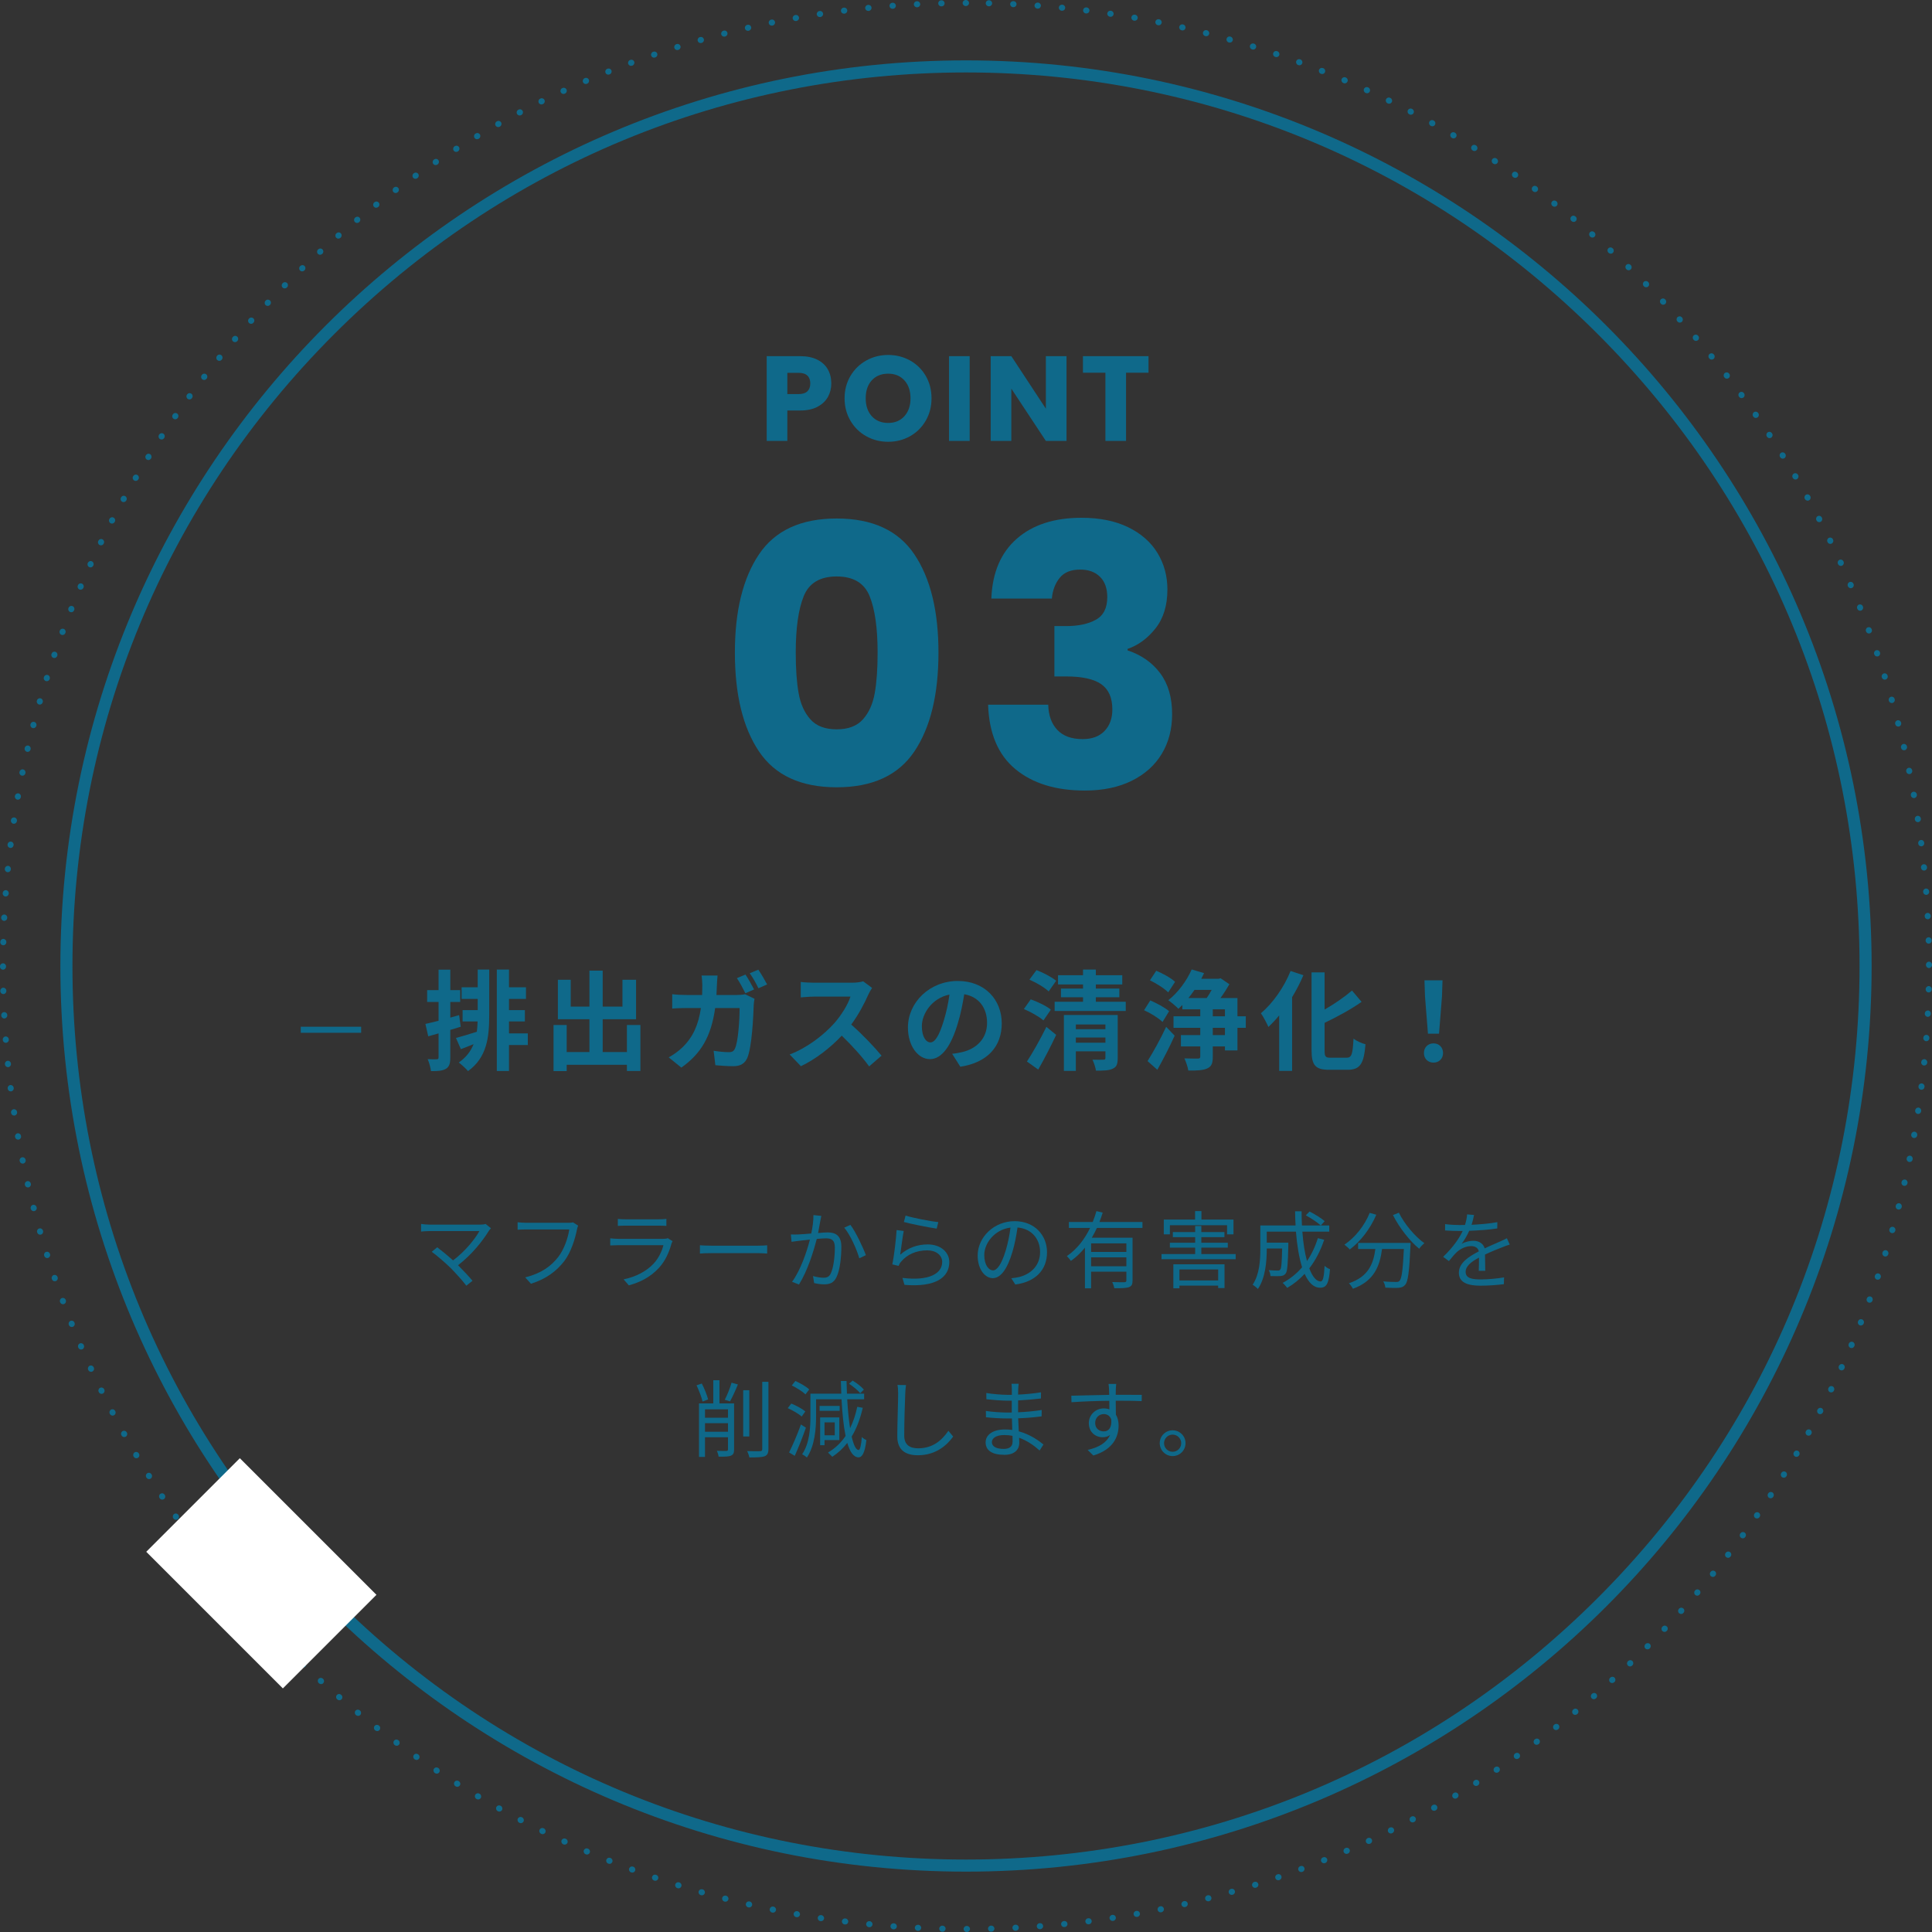 <?xml version="1.0" encoding="UTF-8"?><svg id="_レイヤー_2" xmlns="http://www.w3.org/2000/svg" width="320" height="320" viewBox="0 0 320 320"><rect x="0" y="0" width="320" height="320" fill="#333333" stroke="none"/><defs><style>.cls-1{fill:#fff;}.cls-2{fill:#0f698a;}.cls-3{fill:none;stroke:#0f698a;stroke-miterlimit:10;}</style></defs><g id="_デザイン"><path class="cls-2" d="M160,12c39.532,0,76.698,15.395,104.652,43.348,27.954,27.953,43.348,65.12,43.348,104.652s-15.395,76.698-43.348,104.652c-27.953,27.953-65.12,43.348-104.652,43.348s-76.698-15.395-104.652-43.348c-27.954-27.953-43.348-65.12-43.348-104.652S27.395,83.302,55.348,55.348C83.302,27.395,120.468,12,160,12m0-2C77.157,10,10,77.157,10,160s67.157,150,150,150,150-67.157,150-150S242.843,10,160,10h0Z"/><path class="cls-2" d="M160,0h-.059c-.275,.002-.497,.225-.496,.5,0,.276,.224,.5,.5,.5h.055c.276,0,.5-.224,.5-.5s-.224-.5-.5-.5c-.005,0,.005,0-0,0h0Zm-4.042,.05c-.004,0-.007,0-.011,0-.021,.001-.039,.001-.06,.002-.274,.009-.491,.237-.484,.512,.007,.272,.229,.488,.5,.488,.004,0,.008-0,.013-0l.055-.001c.276-.007,.494-.236,.487-.512-.007-.272-.229-.488-.5-.488h0Zm-4.04,.151c-.008,0-.017,0-.025,.001-0,0-.001,0-.001,0-.021,.001-.035,.002-.056,.003-.275,.015-.486,.249-.472,.524,.013,.267,.234,.475,.499,.475,.008,0,.017-0,.025-.001l.055-.003c.276-.014,.488-.249,.474-.524-.013-.267-.234-.475-.499-.475h0Zm-4.035,.252c-.012,0-.024,0-.036,.001-.021,.002-.04,.003-.061,.005-.273,.023-.478,.262-.457,.536,.02,.263,.239,.463,.498,.463,.013,0,.025-0,.038-.001l.055-.004c.275-.021,.482-.261,.461-.536-.02-.263-.239-.463-.498-.462h0Zm-4.027,.353c-.015,0-.031,.001-.046,.002-.005,0-.013,.001-.018,.002-.014,.001-.027,.003-.041,.004-.275,.028-.475,.273-.447,.547,.026,.258,.243,.45,.497,.45,.017,0,.034-.001,.051-.003l.054-.005c.275-.028,.475-.273,.448-.547-.026-.258-.243-.45-.497-.45h0Zm-4.017,.455c-.021,0-.042,.001-.063,.004-.011,.001-.021,.003-.032,.004-.01,.001-.016,.002-.026,.003-.272,.036-.464,.286-.43,.558,.032,.253,.247,.437,.496,.437,.021,0,.042-.001,.063-.004l.054-.007c.274-.035,.468-.285,.433-.559-.032-.253-.247-.437-.495-.437h0Zm-4.004,.557c-.025,0-.05,.002-.075,.006-.01,.002-.024,.004-.035,.005-.007,.001-.014,.002-.021,.003-.273,.042-.461,.296-.419,.569,.038,.248,.251,.425,.494,.425,.025,0,.05-.002,.076-.006l.054-.008c.273-.042,.461-.297,.419-.57-.038-.248-.251-.425-.494-.425h0Zm-3.989,.658c-.028,0-.056,.002-.085,.007-.005,.001-.011,.002-.016,.003-.008,.001-.015,.003-.023,.004-.005,.001-.017,.003-.023,.004-.27,.05-.449,.309-.401,.579,.043,.242,.254,.412,.492,.412,.029,0,.059-.003,.088-.008l.054-.01c.272-.048,.453-.308,.405-.58-.043-.242-.254-.412-.492-.412h0Zm-3.97,.759c-.033,0-.067,.003-.101,.01-.015,.003-.033,.007-.048,.01-.002,0-.004,.001-.006,.001-.271,.055-.445,.32-.39,.59,.048,.237,.257,.4,.489,.4,.033,0,.067-.003,.101-.01l.054-.011c.271-.055,.445-.32,.39-.59-.048-.237-.257-.4-.489-.4h0Zm-3.95,.86c-.037,0-.075,.004-.112,.013-.02,.005-.029,.007-.049,.011-.002,0-.003,.001-.005,.001-.269,.062-.437,.331-.374,.6,.053,.231,.259,.387,.487,.387,.037,0,.075-.004,.113-.013l.053-.012c.269-.062,.437-.331,.375-.6-.053-.231-.259-.387-.487-.387h0Zm-3.927,.961c-.041,0-.084,.005-.125,.016-.003,.001-.006,.002-.01,.003-.015,.004-.032,.008-.047,.012-.266,.07-.425,.342-.356,.608,.058,.225,.261,.375,.484,.375,.041,0,.084-.005,.125-.016l.053-.014c.267-.069,.428-.342,.359-.609-.058-.225-.261-.375-.484-.375h0Zm-3.901,1.061c-.045,0-.091,.006-.136,.019-.02,.006-.037,.011-.057,.016-.264,.077-.416,.353-.341,.617,.063,.22,.263,.363,.481,.363,.045,0,.092-.006,.138-.019l.053-.015c.265-.076,.419-.353,.343-.618-.063-.22-.263-.363-.48-.363h0Zm-3.872,1.16c-.048,0-.097,.007-.146,.022-.015,.005-.021,.007-.036,.011-.007,.002-.014,.004-.021,.006-.263,.083-.41,.363-.327,.627,.067,.214,.264,.35,.477,.35,.05,0,.1-.007,.15-.023l.052-.016c.263-.083,.41-.363,.327-.627-.067-.214-.264-.351-.477-.351h0Zm-3.841,1.258c-.054,0-.108,.009-.162,.027-.011,.004-.023,.008-.034,.012l-.006,.002c-.004,.001-.008,.003-.012,.004-.261,.089-.401,.374-.311,.635,.071,.208,.265,.338,.473,.338,.054,0,.108-.009,.162-.027l.052-.018c.261-.089,.401-.374,.311-.635-.071-.208-.265-.338-.473-.338h0Zm-3.808,1.356c-.056,0-.113,.01-.169,.03-.019,.007-.04,.015-.059,.022-.257,.097-.388,.384-.292,.641,.075,.202,.266,.326,.469,.326,.058,0,.116-.01,.174-.031l.051-.019c.259-.096,.391-.384,.295-.643-.075-.202-.266-.326-.469-.326h0Zm-3.772,1.453c-.062,0-.125,.012-.186,.036-.005,.002-.01,.004-.014,.006-.014,.006-.02,.008-.034,.014l-.003,.001c-.256,.103-.381,.394-.278,.65,.078,.196,.266,.314,.464,.314,.062,0,.125-.012,.186-.036l.051-.02c.256-.103,.381-.394,.279-.65-.078-.196-.266-.314-.464-.314h0Zm-3.734,1.549c-.065,0-.13,.013-.194,.039-.019,.008-.039,.017-.058,.025-.251,.11-.366,.403-.258,.655,.081,.189,.266,.302,.46,.302,.066,0,.133-.013,.197-.041l.05-.022c.254-.109,.371-.403,.262-.657-.081-.189-.266-.303-.46-.303h0Zm-3.693,1.643c-.07,0-.141,.015-.209,.046-.013,.006-.027,.012-.04,.019-.005,.002-.006,.003-.011,.005-.25,.116-.359,.412-.244,.663,.084,.183,.265,.291,.455,.291,.07,0,.141-.015,.209-.046l.05-.023c.251-.116,.361-.413,.245-.663-.084-.183-.265-.291-.454-.291h0Zm-3.65,1.737c-.074,0-.148,.016-.219,.051-.018,.009-.036,.018-.054,.027-.245,.123-.346,.421-.224,.668,.087,.177,.264,.279,.449,.279,.074,0,.149-.016,.22-.051l.049-.024c.248-.122,.35-.422,.228-.669-.087-.177-.264-.28-.449-.279h0Zm-3.605,1.829c-.078,0-.158,.018-.232,.057-.015,.008-.03,.016-.045,.023l-.005,.002c-.244,.128-.338,.43-.21,.674,.089,.171,.263,.268,.443,.268,.078,0,.158-.018,.232-.057l.048-.025c.245-.128,.339-.43,.211-.675-.089-.171-.263-.268-.443-.268h0Zm-3.557,1.92c-.082,0-.166,.02-.243,.063-.016,.009-.032,.018-.048,.027-.241,.134-.328,.439-.194,.68,.091,.164,.262,.257,.437,.257,.082,0,.166-.02,.243-.063l.048-.027c.241-.134,.328-.439,.194-.68-.091-.164-.262-.257-.437-.257h0Zm-3.507,2.01c-.086,0-.173,.022-.253,.069-.017,.01-.033,.02-.05,.03-.236,.141-.314,.446-.174,.683,.093,.158,.26,.246,.431,.246,.086,0,.174-.022,.254-.069l.047-.028c.238-.14,.317-.447,.177-.685-.093-.158-.26-.246-.431-.246h0Zm-3.455,2.098c-.09,0-.182,.025-.265,.076-.004,.002-.007,.005-.011,.007-.009,.005-.018,.011-.027,.017-.003,.002-.006,.004-.009,.006-.234,.146-.305,.455-.159,.689,.095,.152,.258,.235,.424,.235,.091,0,.182-.025,.265-.076l.046-.029c.234-.146,.305-.455,.159-.689-.095-.152-.258-.235-.424-.235h0Zm-3.401,2.185c-.094,0-.189,.026-.273,.081-.017,.011-.034,.023-.051,.034-.228,.153-.29,.461-.138,.691,.096,.146,.255,.224,.418,.224,.095,0,.19-.027,.275-.083l.046-.03c.23-.152,.294-.462,.142-.693-.096-.146-.255-.224-.418-.224h0Zm-3.344,2.27c-.098,0-.197,.029-.284,.089l-.011,.008c-.005,.003-.009,.006-.014,.01-.008,.006-.018,.012-.026,.018-.223,.159-.277,.468-.12,.693,.097,.139,.253,.214,.411,.214,.099,0,.199-.029,.286-.09l.045-.031c.226-.158,.282-.47,.124-.696-.097-.139-.253-.214-.41-.214h0Zm-3.286,2.354c-.102,0-.205,.031-.293,.095-.012,.009-.017,.012-.029,.021-.006,.004-.012,.009-.018,.013-.222,.164-.27,.477-.106,.699,.098,.133,.25,.204,.403,.204,.103,0,.207-.032,.296-.097l.044-.032c.222-.164,.27-.477,.106-.699-.098-.133-.249-.204-.403-.204h0Zm-3.225,2.437c-.107,0-.214,.034-.305,.104-.016,.012-.029,.023-.045,.035-.217,.169-.257,.483-.088,.701,.099,.127,.246,.193,.395,.193,.107,0,.215-.034,.306-.105l.043-.033c.218-.169,.258-.483,.089-.702-.099-.127-.246-.194-.395-.194h0Zm-3.163,2.517c-.11,0-.221,.036-.314,.111-.008,.006-.009,.008-.017,.014-.008,.006-.016,.013-.024,.019l-.005,.004c-.213,.175-.244,.489-.07,.703,.099,.121,.243,.184,.388,.184,.111,0,.223-.037,.316-.113l.042-.035c.214-.175,.246-.49,.071-.703-.099-.121-.243-.184-.388-.184h0Zm-3.098,2.596c-.115,0-.231,.04-.326,.121-.008,.007-.016,.013-.023,.02-.008,.006-.014,.012-.021,.018-.207,.18-.23,.494-.05,.703,.099,.115,.239,.174,.379,.174,.115,0,.231-.04,.326-.121l.041-.036c.209-.18,.233-.496,.053-.705-.099-.115-.239-.174-.379-.174h0Zm-3.032,2.673c-.12,0-.24,.043-.335,.129-.001,0-.001,.001-.002,.001-.011,.01-.019,.017-.03,.027l-.009,.008c-.205,.185-.221,.501-.035,.706,.099,.109,.235,.164,.371,.164,.12,0,.24-.043,.335-.129l.041-.037c.205-.185,.221-.501,.035-.706-.099-.109-.235-.165-.371-.165h0Zm-2.964,2.749c-.124,0-.247,.046-.344,.137-.011,.01-.018,.017-.029,.027-.004,.004-.008,.007-.011,.011-.2,.19-.208,.507-.018,.707,.098,.103,.23,.155,.362,.155,.124,0,.248-.046,.345-.138l.04-.038c.2-.19,.208-.507,.018-.707-.098-.103-.23-.155-.362-.155h0Zm-2.894,2.823c-.128,0-.256,.049-.354,.146-.009,.009-.018,.018-.028,.028-.007,.007-.006,.006-.013,.013-.193,.196-.192,.51,.002,.705,.098,.098,.225,.146,.353,.146,.128,0,.256-.049,.354-.147l.039-.039c.195-.195,.195-.512-0-.707-.098-.098-.225-.146-.353-.146h0Zm-2.822,2.895c-.131,0-.262,.051-.36,.153-.014,.015-.028,.029-.042,.044-.189,.2-.181,.516,.019,.706,.097,.092,.221,.138,.344,.138,.132,0,.264-.052,.363-.156l.038-.04c.19-.2,.182-.517-.018-.707-.097-.092-.221-.138-.344-.138h0Zm-2.748,2.965c-.136,0-.272,.056-.371,.165-.001,.001-.002,.002-.003,.003-.013,.015-.023,.026-.037,.041-.182,.205-.165,.519,.039,.703,.096,.086,.216,.129,.335,.129,.137,0,.273-.056,.371-.165l.037-.041c.185-.205,.169-.521-.036-.706-.096-.087-.216-.129-.335-.129h0Zm-2.672,3.033c-.14,0-.28,.059-.378,.173-.003,.004-.013,.015-.017,.019-.007,.008-.013,.016-.02,.024-.18,.209-.156,.525,.054,.705,.094,.081,.21,.121,.325,.121,.141,0,.281-.059,.38-.174l.036-.042c.18-.209,.156-.525-.054-.705-.094-.081-.21-.121-.326-.121h0Zm-2.595,3.099c-.145,0-.288,.062-.387,.183-.013,.015-.026,.032-.038,.047-.171,.214-.139,.526,.074,.7,.093,.076,.205,.113,.316,.113,.145,0,.289-.063,.388-.184l.035-.042c.175-.214,.143-.529-.071-.703-.093-.076-.205-.113-.316-.113h0Zm-2.516,3.164c-.149,0-.296,.066-.394,.192-.012,.016-.025,.032-.037,.048-.166,.218-.126,.53,.092,.698,.091,.071,.199,.105,.306,.105,.149,0,.297-.067,.396-.194l.033-.043c.169-.218,.129-.532-.089-.702-.091-.071-.199-.105-.306-.105h0Zm-2.435,3.226c-.154,0-.305,.071-.403,.204-.002,.002-.003,.005-.005,.007-.003,.004-.012,.016-.015,.02-.004,.006-.008,.011-.013,.017-.164,.223-.116,.535,.107,.699,.089,.066,.193,.097,.296,.097,.154,0,.305-.071,.403-.204l.032-.044c.164-.223,.116-.535-.107-.699-.089-.066-.193-.097-.296-.097h0Zm-2.353,3.287c-.158,0-.313,.075-.411,.214-.009,.014-.019,.027-.028,.041-.003,.004-.001,.001-.004,.006-.157,.226-.101,.537,.125,.695,.087,.061,.187,.09,.285,.09,.158,0,.314-.075,.411-.214l.031-.045c.158-.227,.102-.538-.124-.696-.087-.061-.187-.09-.285-.09h0Zm-2.269,3.345c-.162,0-.322,.079-.418,.225-.002,.003-.004,.007-.006,.01-.006,.008-.01,.015-.015,.023-.003,.004-.006,.009-.009,.013-.152,.23-.088,.541,.142,.693,.085,.056,.18,.083,.275,.083,.162,0,.322-.079,.418-.225l.03-.046c.152-.23,.089-.541-.142-.693-.085-.056-.18-.083-.275-.083h0Zm-2.184,3.402c-.167,0-.33,.083-.425,.235-.005,.008-.01,.015-.014,.023-.003,.004-.006,.009-.008,.013-.002,.004-.004,.007-.007,.011-.146,.234-.075,.543,.16,.689,.082,.051,.174,.076,.264,.076,.167,0,.33-.084,.425-.235l.029-.046c.146-.234,.075-.543-.159-.689-.082-.051-.174-.076-.264-.076h0Zm-2.097,3.456c-.171,0-.338,.088-.431,.246-.01,.017-.02,.033-.03,.051-.138,.238-.058,.542,.179,.682,.08,.047,.167,.069,.253,.069,.171,0,.338-.088,.431-.246l.028-.047c.14-.238,.061-.545-.177-.685-.08-.047-.167-.069-.253-.069h0Zm-2.009,3.508c-.176,0-.346,.093-.437,.257-.001,.002-.002,.003-.003,.005-.01,.018-.016,.029-.026,.047-.131,.241-.044,.542,.196,.676,.077,.043,.16,.063,.242,.063,.176,0,.346-.093,.438-.257l.027-.048c.134-.241,.047-.546-.194-.68-.077-.043-.16-.063-.242-.063h0Zm-1.919,3.558c-.179,0-.352,.097-.442,.266-.005,.009-.009,.017-.014,.026-.003,.006-.006,.011-.009,.017-.002,.005-.003,.005-.005,.01-.127,.245-.032,.546,.212,.673,.074,.039,.153,.057,.231,.057,.18,0,.354-.098,.444-.268l.025-.048c.128-.245,.033-.547-.211-.675-.074-.039-.153-.057-.231-.057h0Zm-1.828,3.605c-.184,0-.362,.103-.449,.279-.007,.014-.014,.029-.021,.043l-.004,.007c-.122,.248-.019,.547,.228,.669,.071,.035,.146,.051,.22,.051,.185,0,.362-.103,.449-.28l.024-.049c.122-.248,.019-.547-.228-.669-.071-.035-.146-.051-.22-.051h0Zm-1.736,3.651c-.189,0-.37,.108-.454,.29-.004,.009-.008,.018-.013,.027-.004,.008-.007,.016-.011,.024-.115,.251-.005,.548,.246,.663,.068,.031,.139,.046,.208,.046,.189,0,.37-.108,.455-.291l.023-.05c.115-.251,.006-.548-.245-.663-.068-.031-.139-.046-.209-.046h0Zm-1.642,3.693c-.194,0-.378,.113-.459,.302-.006,.014-.01,.024-.016,.038-.002,.005-.004,.009-.006,.014-.109,.254,.008,.548,.262,.657,.064,.027,.131,.041,.197,.041,.194,0,.378-.113,.46-.303l.022-.05c.109-.254-.009-.548-.262-.657-.064-.028-.131-.041-.197-.041h0Zm-1.547,3.734c-.197,0-.384,.118-.463,.311-.008,.019-.015,.038-.023,.057-.101,.256,.024,.545,.28,.647,.061,.024,.123,.036,.185,.036,.199,0,.387-.119,.465-.315l.02-.051c.102-.256-.022-.547-.279-.65-.061-.024-.124-.036-.185-.036h0Zm-1.452,3.772c-.202,0-.392,.123-.467,.322-.004,.01-.009,.024-.012,.034-.003,.007-.005,.015-.008,.022-.096,.259,.036,.547,.295,.642,.057,.021,.116,.031,.173,.031,.203,0,.394-.125,.469-.327l.019-.051c.096-.259-.036-.547-.295-.642-.057-.021-.116-.031-.174-.031h0Zm-1.355,3.808c-.207,0-.4,.129-.472,.334-.005,.015-.014,.04-.019,.055-0,.001-0,.001-.001,.002-.089,.261,.05,.546,.312,.635,.053,.018,.108,.027,.161,.027,.208,0,.402-.131,.473-.339l.018-.052c.089-.261-.05-.546-.312-.635-.054-.018-.108-.027-.162-.027h0Zm-1.257,3.842c-.212,0-.408,.136-.476,.348-.002,.005-.003,.01-.005,.015-0,.002-.001,.003-.001,.005-.003,.01-.004,.014-.007,.024-.001,.004-.002,.008-.004,.011-.083,.264,.064,.544,.328,.626,.05,.015,.1,.023,.149,.023,.213,0,.41-.137,.477-.351l.016-.052c.082-.264-.064-.544-.328-.627-.05-.015-.1-.023-.15-.023h0Zm-1.159,3.873c-.217,0-.416,.142-.48,.36-.006,.02-.011,.039-.017,.058-.074,.265,.08,.54,.344,.616,.046,.013,.092,.019,.137,.019,.218,0,.418-.143,.481-.363l.015-.053c.076-.266-.078-.542-.344-.618-.046-.013-.092-.019-.137-.019h0Zm-1.059,3.901c-.222,0-.424,.148-.483,.372-.004,.015-.009,.037-.013,.052-0,.001-.001,.003-.001,.004-.069,.267,.092,.54,.359,.609,.042,.011,.084,.016,.125,.016,.223,0,.426-.15,.484-.375l.014-.053c.069-.267-.092-.54-.359-.609-.042-.011-.084-.016-.125-.016h0Zm-.959,3.927c-.227,0-.432,.155-.486,.385-.005,.02-.009,.038-.013,.058-.061,.269,.107,.536,.375,.598,.038,.009,.076,.013,.113,.013,.228,0,.433-.156,.487-.388l.012-.053c.062-.269-.106-.537-.375-.6-.038-.009-.076-.013-.113-.013h0Zm-.859,3.95c-.233,0-.441,.163-.489,.4-.004,.018-.007,.036-.011,.054-.055,.271,.119,.535,.39,.59,.034,.007,.067,.01,.1,.01,.233,0,.441-.163,.489-.4l.011-.054c.055-.271-.119-.535-.39-.59-.034-.007-.067-.01-.101-.01h0Zm-.758,3.971c-.237,0-.447,.169-.491,.411-.003,.015-.008,.042-.01,.058-.047,.271,.134,.53,.405,.578,.03,.005,.059,.008,.088,.008,.238,0,.449-.17,.492-.413l.01-.054c.048-.272-.133-.531-.405-.58-.03-.005-.059-.008-.088-.008h0Zm-.657,3.989c-.243,0-.456,.177-.493,.424-.001,.005-0,.001-.001,.006-.001,.008-.003,.017-.004,.025-.002,.01-.002,.015-.004,.026-.04,.272,.147,.526,.42,.568,.025,.004,.051,.006,.075,.006,.243,0,.456-.178,.494-.425l.008-.054c.041-.273-.146-.528-.419-.569-.025-.004-.051-.006-.076-.006h0Zm-.555,4.004c-.248,0-.464,.185-.495,.438-.002,.018-.005,.036-.007,.055-.034,.274,.16,.524,.434,.558,.021,.003,.042,.004,.063,.004,.248,0,.464-.185,.496-.438l.007-.054c.034-.274-.16-.524-.434-.558-.021-.003-.042-.004-.063-.004h0Zm-.454,4.017c-.254,0-.471,.192-.497,.45-.002,.017-.003,.035-.005,.052l-0,.003c-.027,.275,.173,.519,.448,.547,.017,.002,.034,.002,.05,.002,.254,0,.471-.192,.497-.45l.005-.055c.027-.275-.173-.52-.448-.547-.017-.002-.034-.003-.05-.003h0Zm-.352,4.027c-.258,0-.476,.198-.498,.459-.001,.011-.002,.023-.003,.033-.001,.008-.001,.017-.002,.025-.021,.275,.186,.515,.461,.536,.013,.001,.025,.001,.038,.001,.259,0,.479-.2,.498-.463l.004-.055c.021-.275-.186-.515-.461-.536-.013-.001-.025-.001-.038-.001H.949Zm-.251,4.035c-.264,0-.484,.206-.499,.471-.001,.021-.002,.039-.003,.06-.013,.275,.199,.509,.475,.523,.008,0,.017,.001,.025,.001,.265,0,.486-.208,.499-.475l.003-.055c.014-.276-.199-.51-.475-.524-.008-0-.017-.001-.025-.001H.698Zm-.149,4.04c-.269,0-.491,.214-.499,.484-.001,.021-.001,.041-.002,.063-.005,.274,.213,.501,.488,.508,.004,0,.008,0,.012,0,.271,0,.493-.216,.5-.488l.001-.055c.007-.276-.212-.505-.488-.512-.004-0-.008-0-.012-0H.549Zm-.049,4.042h-0c-.275,0-.498,.222-.5,.497,0,.011,0,.024,0,.035v.024c0,.276,.224,.5,.5,.5h0c.276-0,.5-.224,.5-.5l-0-.055c-0-.276-.224-.5-.5-.5H.5Zm.052,4.042c-.004,0-.009,0-.013,0-.275,.007-.493,.235-.487,.509,.001,.021,.001,.03,.001,.051,0,.002,0,.005,0,.007,.007,.272,.229,.487,.499,.487,.004,0,.009,0,.013-0,.276-.007,.494-.237,.487-.513l-.001-.055c-.007-.272-.229-.487-.5-.487H.552Zm.152,4.04c-.008,0-.017,0-.025,.001-.275,.014-.488,.248-.474,.523,.001,.016,.002,.03,.002,.046,0,.003,0,.006,.001,.01,.013,.267,.234,.475,.499,.475,.009,0,.017-0,.026-.001,.276-.014,.488-.249,.474-.525l-.003-.055c-.013-.267-.234-.475-.499-.475H.704Zm.254,4.035c-.013,0-.025,0-.038,.001-.274,.021-.48,.259-.461,.533,.001,.011,.002,.021,.002,.031,.001,.009,.001,.018,.002,.027,.02,.263,.239,.462,.498,.462,.013,0,.025-0,.038-.001,.275-.021,.482-.261,.461-.536l-.004-.055c-.02-.263-.239-.462-.498-.462H.958Zm.355,4.027c-.017,0-.034,.001-.051,.003-.275,.028-.475,.273-.447,.548,.001,.007,.001,.014,.002,.021,.001,.005,.001,.008,.001,.013,.001,.007,.001,.014,.002,.021,.026,.258,.243,.45,.497,.45,.017,0,.034-.001,.051-.003,.275-.028,.475-.273,.447-.548l-.005-.054c-.026-.258-.243-.45-.497-.45h0Zm.456,4.017c-.021,0-.042,.001-.063,.004-.273,.035-.467,.283-.434,.557,.003,.021,.005,.04,.008,.06,.034,.251,.248,.434,.495,.434,.021,0,.042-.001,.064-.004,.274-.035,.468-.285,.433-.559l-.007-.054c-.032-.253-.247-.437-.496-.437h0Zm.558,4.004c-.025,0-.05,.002-.076,.006-.273,.042-.461,.297-.419,.57,.001,.007,.002,.013,.003,.02,.001,.005,.004,.024,.004,.029,0,.002,.001,.004,.001,.005,.038,.247,.251,.425,.494,.425,.025,0,.051-.002,.076-.006,.273-.042,.461-.297,.419-.57l-.008-.054c-.038-.248-.251-.425-.494-.425h0Zm.659,3.988c-.029,0-.059,.003-.088,.008-.272,.048-.453,.308-.404,.58l.001,.004c.004,.021,.006,.033,.01,.054,.045,.24,.254,.409,.491,.409,.029,0,.059-.003,.089-.008,.272-.049,.453-.308,.404-.58l-.01-.054c-.043-.242-.254-.412-.492-.412h0Zm.761,3.97c-.033,0-.067,.003-.101,.01-.269,.055-.443,.317-.39,.586,.003,.015,.008,.038,.011,.053,0,.002,.001,.003,.001,.005,.049,.237,.257,.4,.489,.4,.033,0,.067-.003,.101-.01,.271-.055,.445-.32,.389-.59l-.011-.054c-.049-.237-.257-.4-.489-.4h0Zm.862,3.949c-.037,0-.075,.004-.113,.013-.268,.062-.435,.328-.375,.596,.001,.005,.003,.012,.004,.017,.003,.013,.006,.027,.009,.04,.054,.231,.259,.387,.487,.387,.037,0,.075-.004,.113-.013,.269-.062,.437-.331,.374-.6l-.012-.053c-.054-.231-.259-.387-.487-.387h0Zm.962,3.926c-.041,0-.084,.005-.126,.016-.267,.069-.428,.342-.359,.609l.003,.01c.003,.01,.004,.017,.007,.027,.001,.005,.003,.011,.004,.017,.058,.225,.261,.375,.484,.375,.042,0,.084-.005,.126-.016,.267-.069,.428-.342,.359-.609l-.014-.053c-.058-.225-.261-.375-.484-.375h0Zm1.062,3.9c-.046,0-.092,.006-.138,.019-.266,.076-.419,.353-.343,.618,.005,.016,.009,.033,.014,.049l.001,.004c.063,.219,.263,.362,.48,.362,.046,0,.092-.006,.138-.019,.265-.076,.419-.353,.343-.618l-.015-.052c-.063-.22-.263-.363-.48-.363h0Zm1.161,3.872c-.05,0-.1,.007-.15,.023-.263,.082-.409,.361-.328,.624,.002,.005,.003,.011,.005,.016,.004,.013,.008,.026,.012,.039,.067,.214,.264,.35,.477,.35,.05,0,.1-.008,.15-.023,.263-.083,.41-.363,.327-.627l-.016-.052c-.067-.214-.264-.35-.477-.35h0Zm1.26,3.841c-.054,0-.108,.009-.162,.027-.261,.089-.4,.373-.311,.635l.001,.003c.006,.016,.011,.033,.017,.049,.071,.208,.265,.338,.473,.338,.054,0,.108-.009,.162-.027,.261-.09,.401-.374,.311-.635l-.018-.052c-.071-.208-.265-.338-.473-.338h0Zm1.357,3.807c-.058,0-.117,.01-.174,.031-.259,.096-.391,.384-.295,.643,.006,.017,.013,.034,.019,.052,.075,.202,.266,.326,.469,.326,.058,0,.117-.01,.174-.031,.259-.096,.391-.384,.295-.643l-.019-.051c-.075-.202-.266-.326-.469-.326h0Zm1.454,3.771c-.062,0-.125,.012-.186,.036-.255,.102-.38,.391-.28,.647,.008,.019,.012,.03,.02,.049,.001,.002,.001,.004,.002,.005,.078,.195,.266,.314,.464,.314,.062,0,.125-.011,.186-.036,.256-.103,.381-.394,.278-.65l-.02-.051c-.078-.195-.266-.314-.464-.314h0Zm1.55,3.733c-.066,0-.133,.013-.197,.041-.254,.109-.371,.403-.262,.657,.007,.017,.015,.034,.022,.051,.081,.189,.266,.302,.459,.302,.066,0,.133-.013,.197-.041,.254-.109,.371-.403,.262-.657l-.022-.05c-.081-.189-.266-.302-.46-.302h0Zm1.644,3.692c-.07,0-.141,.015-.209,.046-.249,.115-.359,.409-.247,.659,.006,.014,.01,.022,.016,.035l.009,.019c.084,.183,.265,.291,.454,.291,.07,0,.141-.015,.209-.046,.251-.116,.36-.413,.245-.663l-.023-.05c-.084-.183-.265-.291-.455-.291h0Zm1.738,3.649c-.074,0-.149,.017-.22,.052-.247,.121-.349,.419-.229,.667,.004,.009,.013,.026,.017,.035,.003,.006,.006,.011,.008,.017,.087,.177,.264,.279,.449,.279,.074,0,.149-.017,.22-.052,.248-.122,.35-.422,.228-.67l-.024-.049c-.087-.177-.265-.279-.449-.279h0Zm1.83,3.604c-.078,0-.158,.018-.232,.057-.243,.127-.338,.427-.213,.671,.007,.013,.013,.025,.02,.039,.002,.005,.005,.01,.007,.014,.089,.17,.263,.268,.443,.268,.078,0,.158-.018,.232-.057,.245-.128,.339-.43,.211-.675l-.025-.048c-.089-.171-.263-.268-.443-.268h0Zm1.921,3.557c-.082,0-.166,.02-.243,.063-.241,.134-.328,.439-.194,.68,.006,.012,.013,.023,.019,.035,.002,.004,.005,.01,.008,.014,.092,.164,.262,.256,.437,.256,.082,0,.166-.02,.243-.063,.241-.134,.328-.439,.193-.68l-.027-.048c-.091-.164-.262-.257-.437-.257h0Zm2.011,3.507c-.086,0-.174,.022-.254,.07-.238,.14-.317,.447-.176,.685,.003,.004,.005,.009,.008,.013,.008,.013,.015,.026,.023,.039,.094,.155,.259,.242,.428,.242,.086,0,.174-.022,.254-.07,.238-.141,.317-.447,.176-.685l-.028-.047c-.093-.158-.26-.246-.431-.246h0Zm2.099,3.454c-.091,0-.182,.025-.265,.076-.234,.146-.305,.455-.159,.689,.004,.007,.008,.013,.013,.02,.003,.004,.006,.009,.008,.013,.003,.004,.006,.009,.008,.013,.095,.152,.258,.235,.424,.235,.091,0,.182-.025,.265-.076,.234-.146,.305-.455,.159-.689l-.029-.046c-.095-.152-.258-.235-.424-.235h0Zm2.186,3.4c-.095,0-.19,.027-.275,.083-.23,.152-.293,.46-.143,.691,.003,.004,.006,.009,.009,.013,.006,.009,.012,.018,.018,.027,.003,.004,.003,.005,.006,.009,.096,.144,.255,.222,.416,.222,.095,0,.19-.027,.275-.083,.23-.152,.294-.463,.141-.693l-.03-.046c-.096-.146-.255-.224-.418-.224h0Zm2.272,3.344c-.099,0-.199,.029-.286,.09-.226,.158-.282,.47-.124,.696,.003,.005,.007,.01,.01,.014,.009,.012,.015,.022,.024,.034,.097,.137,.251,.21,.408,.21,.099,0,.199-.029,.286-.09,.226-.158,.282-.47,.124-.696l-.031-.045c-.097-.139-.253-.214-.41-.214h0Zm2.355,3.285c-.103,0-.207,.032-.296,.097-.222,.164-.27,.477-.106,.699,.011,.015,.022,.03,.033,.044,.098,.133,.249,.203,.403,.203,.103,0,.207-.032,.296-.098,.222-.164,.27-.477,.106-.699l-.032-.044c-.098-.133-.25-.203-.403-.203h0Zm2.438,3.225c-.107,0-.215,.034-.306,.105-.217,.168-.257,.48-.091,.698,.003,.004,.009,.012,.012,.016l.024,.031c.099,.127,.246,.193,.395,.193,.107,0,.215-.034,.306-.105,.218-.169,.258-.484,.088-.702l-.033-.043c-.099-.127-.246-.193-.395-.193h0Zm2.518,3.162c-.111,0-.223,.037-.316,.113-.214,.175-.246,.49-.071,.703,.002,.002,.004,.005,.006,.007,.006,.008,.015,.018,.021,.026,.002,.003,.005,.006,.007,.009,.099,.121,.242,.184,.387,.184,.111,0,.223-.037,.316-.113,.214-.175,.245-.49,.071-.704l-.035-.042c-.099-.121-.243-.184-.387-.184h0Zm2.597,3.098c-.115,0-.231,.04-.326,.121-.208,.179-.233,.492-.056,.701,.013,.015,.027,.031,.04,.047,.099,.114,.238,.173,.378,.173,.115,0,.232-.04,.326-.121,.209-.18,.233-.496,.053-.705l-.036-.042c-.099-.115-.239-.174-.379-.174h0Zm2.674,3.031c-.12,0-.24,.043-.335,.129-.205,.185-.221,.501-.035,.706,.006,.006,.012,.013,.017,.019,.007,.007,.016,.017,.022,.025,.098,.107,.233,.161,.368,.161,.12,0,.24-.043,.335-.129,.205-.185,.22-.502,.035-.706l-.037-.041c-.099-.109-.235-.165-.371-.165h0Zm2.75,2.963c-.124,0-.248,.046-.345,.138-.2,.19-.208,.506-.018,.706,.003,.004,.006,.006,.009,.01,.001,.001,.003,.003,.004,.004,.01,.011,.018,.019,.028,.03,.098,.102,.229,.153,.36,.153,.124,0,.248-.046,.345-.138,.2-.19,.208-.507,.017-.707l-.038-.04c-.098-.103-.23-.155-.362-.155h0Zm2.824,2.893c-.128,0-.256,.049-.354,.147-.195,.195-.195,.51-.001,.705,.011,.011,.023,.023,.034,.034,.002,.002,.005,.005,.007,.007,.098,.098,.225,.146,.353,.146,.128,0,.256-.049,.354-.147,.195-.195,.195-.512-.001-.707l-.039-.039c-.098-.097-.225-.146-.353-.146h0Zm2.896,2.821c-.132,0-.264,.052-.363,.156-.19,.2-.182,.517,.018,.707,.013,.013,.027,.025,.04,.038,.097,.092,.221,.137,.344,.137,.132,0,.264-.052,.363-.156,.19-.2,.182-.517-.018-.707l-.04-.038c-.097-.092-.221-.137-.344-.137h0Zm2.966,2.747c-.137,0-.273,.056-.371,.165-.184,.204-.169,.518,.033,.703,.007,.007,.017,.016,.025,.022,.006,.006,.013,.011,.019,.017,.096,.086,.215,.129,.335,.129,.137,0,.273-.056,.371-.165,.185-.205,.169-.521-.036-.706l-.041-.037c-.096-.086-.215-.129-.335-.129h0Zm3.034,2.671c-.141,0-.281,.059-.38,.174-.179,.209-.156,.523,.052,.703,.004,.003,.008,.006,.011,.01l.032,.028c.094,.081,.21,.12,.325,.12,.141,0,.281-.059,.38-.174,.18-.21,.156-.525-.054-.705l-.041-.036c-.094-.081-.21-.121-.325-.121h0Zm3.1,2.594c-.145,0-.289,.063-.388,.184-.175,.214-.142,.529,.072,.703,.014,.012,.028,.023,.043,.035,.093,.076,.205,.112,.316,.112,.145,0,.289-.063,.388-.184,.174-.214,.142-.529-.072-.703l-.042-.035c-.093-.076-.205-.113-.316-.113h0Zm3.165,2.515c-.149,0-.297,.067-.396,.194-.169,.218-.129,.532,.089,.701l.006,.005c.008,.006,.016,.013,.024,.019,.004,.003-0-0,.004,.003,.003,.003,.007,.005,.01,.008,.091,.071,.199,.105,.306,.105,.149,0,.297-.067,.396-.194,.169-.218,.129-.532-.089-.702l-.043-.033c-.091-.07-.199-.105-.306-.105h0Zm3.227,2.434c-.154,0-.305,.071-.403,.204-.164,.223-.116,.535,.107,.699,.007,.005,.013,.01,.02,.015,.012,.009,.015,.011,.027,.02,.088,.064,.191,.095,.293,.095,.154,0,.305-.071,.403-.204,.163-.223,.116-.536-.107-.699l-.044-.032c-.089-.066-.193-.097-.296-.097h0Zm3.288,2.352c-.158,0-.314,.075-.411,.214-.157,.226-.103,.535,.121,.694,.004,.003,.01,.007,.014,.01,.011,.008,.023,.016,.034,.024,.087,.061,.187,.09,.285,.09,.158,0,.314-.075,.411-.214,.158-.227,.102-.538-.125-.696l-.045-.031c-.087-.061-.187-.09-.285-.09h0Zm3.346,2.268c-.162,0-.322,.079-.418,.225-.152,.231-.088,.541,.142,.693,.003,.002,.006,.004,.009,.006,.013,.008,.025,.016,.038,.025,.085,.056,.18,.082,.274,.082,.162,0,.322-.079,.418-.225,.152-.231,.088-.541-.142-.693l-.046-.03c-.085-.056-.18-.083-.275-.083h0Zm3.402,2.183c-.167,0-.33,.084-.425,.235-.146,.234-.075,.543,.16,.689,.013,.008,.027,.017,.041,.025,.004,.003,.003,.002,.007,.004,.082,.051,.173,.075,.263,.075,.167,0,.33-.084,.425-.235,.146-.234,.075-.543-.16-.689l-.046-.029c-.082-.051-.174-.076-.264-.076h0Zm3.457,2.096c-.171,0-.338,.088-.431,.246-.14,.238-.061,.544,.177,.685,.007,.004,.015,.009,.022,.013l.002,.001c.008,.005,.015,.009,.023,.014,.08,.047,.167,.069,.253,.069,.171,0,.338-.088,.431-.246,.14-.238,.061-.544-.177-.685l-.047-.028c-.08-.047-.167-.069-.253-.069h0Zm3.509,2.008c-.176,0-.346,.093-.438,.257-.134,.241-.047,.546,.194,.68,.007,.004,.015,.008,.022,.012,.009,.005,.008,.005,.017,.009,.003,.002,.006,.003,.009,.005,.077,.043,.16,.063,.242,.063,.176,0,.346-.093,.438-.257,.134-.241,.047-.546-.194-.68l-.048-.026c-.077-.043-.16-.063-.242-.063h0Zm3.558,1.918c-.18,0-.354,.098-.444,.269-.128,.245-.033,.547,.212,.675,.006,.003,.013,.007,.019,.01,.009,.005,.008,.004,.017,.009,.004,.002,.008,.004,.012,.006,.074,.039,.153,.057,.231,.057,.18,0,.354-.098,.444-.269,.128-.245,.033-.547-.212-.675l-.048-.025c-.074-.039-.153-.057-.231-.057h0Zm3.606,1.827c-.185,0-.362,.103-.449,.28-.122,.248-.019,.547,.229,.669,.001,0,.001,.001,.002,.001,.014,.007,.036,.017,.049,.024,.07,.034,.145,.05,.218,.05,.185,0,.362-.103,.449-.28,.122-.248,.019-.547-.229-.669l-.049-.024c-.071-.035-.146-.051-.22-.051h0Zm3.651,1.734c-.189,0-.37,.108-.455,.291-.115,.25-.006,.545,.242,.661,.014,.006,.029,.013,.043,.02,.004,.002,.007,.003,.011,.005,.068,.031,.139,.046,.208,.046,.189,0,.37-.108,.455-.291,.115-.251,.005-.548-.246-.663l-.05-.023c-.068-.031-.139-.046-.208-.046h0Zm3.694,1.641c-.194,0-.379,.114-.46,.303-.108,.253,.008,.546,.26,.655,.019,.008,.036,.015,.054,.023,.064,.027,.13,.04,.196,.04,.194,0,.378-.114,.46-.303,.109-.254-.009-.548-.263-.657l-.05-.021c-.064-.028-.131-.041-.197-.041h0Zm3.735,1.546c-.199,0-.387,.119-.465,.315-.102,.256,.023,.547,.279,.65,.017,.007,.034,.014,.051,.02,.061,.024,.123,.036,.185,.036,.199,0,.386-.119,.464-.315,.102-.256-.023-.547-.279-.65l-.051-.02c-.061-.024-.123-.036-.185-.036h0Zm3.773,1.45c-.203,0-.394,.125-.469,.327-.095,.258,.036,.544,.292,.641,.019,.007,.04,.015,.059,.022,.056,.02,.113,.029,.169,.029,.203,0,.394-.125,.469-.327,.096-.259-.037-.547-.296-.642l-.051-.019c-.057-.021-.116-.031-.173-.031h0Zm3.809,1.354c-.208,0-.402,.131-.473,.339-.089,.261,.05,.545,.312,.635,.017,.006,.035,.012,.052,.018,.053,.018,.108,.027,.161,.027,.208,0,.402-.131,.473-.339,.089-.261-.051-.546-.312-.635l-.052-.018c-.053-.018-.108-.027-.161-.027h0Zm3.842,1.256c-.213,0-.41,.137-.477,.351-.082,.262,.063,.541,.324,.625,.02,.006,.041,.013,.06,.019,.048,.015,.097,.022,.145,.022,.213,0,.41-.137,.477-.351,.082-.264-.065-.544-.328-.626l-.052-.016c-.05-.015-.1-.023-.149-.023h0Zm3.873,1.157c-.218,0-.418,.143-.481,.363-.076,.266,.078,.542,.344,.618,.006,.002,.012,.004,.019,.005,.01,.003,.022,.006,.032,.009,.001,0,.001,0,.002,.001,.046,.013,.092,.019,.137,.019,.218,0,.418-.143,.481-.363,.076-.266-.078-.542-.344-.618l-.053-.015c-.046-.013-.092-.019-.137-.019h0Zm3.901,1.058c-.223,0-.426,.15-.484,.375-.069,.267,.091,.538,.357,.608,.01,.003,.019,.005,.029,.008,.008,.002,.016,.004,.025,.006l.002,0c.042,.011,.084,.016,.125,.016,.223,0,.426-.15,.484-.375,.069-.267-.092-.54-.36-.609l-.053-.014c-.042-.011-.084-.016-.125-.016h0Zm3.927,.958c-.228,0-.433,.157-.487,.388-.062,.269,.106,.537,.375,.599,.013,.003,.026,.006,.039,.009,.005,.001,.011,.003,.016,.004,.037,.008,.074,.012,.111,.012,.228,0,.433-.157,.487-.388,.062-.269-.106-.537-.375-.599l-.053-.012c-.038-.009-.075-.013-.113-.013h0Zm3.95,.858c-.233,0-.441,.163-.489,.4-.055,.27,.118,.533,.388,.589,.02,.004,.04,.008,.061,.012,.032,.006,.064,.009,.096,.009,.233,0,.441-.163,.489-.4,.055-.271-.12-.535-.39-.59l-.054-.011c-.034-.007-.067-.01-.1-.01h0Zm3.971,.757c-.238,0-.449,.17-.492,.413-.048,.271,.131,.529,.401,.579,.01,.002,.027,.005,.037,.007l.021,.004c.03,.005,.059,.008,.088,.008,.238,0,.449-.17,.492-.413,.048-.272-.133-.531-.405-.58l-.054-.01c-.03-.005-.059-.008-.088-.008h0Zm3.989,.655c-.243,0-.456,.178-.494,.425-.041,.272,.145,.526,.416,.568,.01,.002,.02,.003,.03,.005,.009,.001,.018,.003,.028,.004,.025,.004,.05,.006,.075,.006,.243,0,.456-.178,.494-.425,.041-.273-.147-.528-.42-.569l-.054-.008c-.025-.004-.05-.006-.075-.006h0Zm4.004,.554c-.248,0-.464,.185-.496,.438-.034,.273,.159,.523,.432,.558,.016,.002,.031,.004,.047,.006,.003,0,.006,.001,.01,.001,.021,.003,.042,.004,.063,.004,.248,0,.464-.185,.495-.438,.034-.274-.16-.524-.434-.558l-.054-.007c-.021-.003-.042-.004-.063-.004h0Zm4.017,.453c-.254,0-.471,.193-.497,.45-.027,.274,.172,.519,.446,.547,.011,.001,.021,.002,.031,.003,.008,.001,.017,.002,.025,.002,.017,.002,.034,.003,.05,.003,.254,0,.471-.193,.497-.45,.027-.275-.173-.52-.448-.547l-.054-.005c-.017-.002-.034-.002-.05-.002h0Zm4.027,.351c-.259,0-.479,.2-.498,.463-.021,.275,.186,.515,.461,.536h.001c.005,0,.016,.001,.022,.002,.011,.001,.022,.002,.032,.002,.013,.001,.025,.001,.038,.001,.259,0,.479-.2,.498-.463,.02-.275-.186-.515-.462-.536l-.055-.004c-.013-.001-.025-.001-.038-.001h0Zm4.035,.25c-.265,0-.486,.208-.499,.475-.014,.275,.198,.509,.473,.524,.021,.001,.04,.002,.061,.003,.007,0,.014,0,.02,0,.265,0,.486-.208,.499-.475,.013-.276-.199-.51-.475-.524l-.055-.003c-.008-0-.017-.001-.025-.001h0Zm4.04,.148c-.271,0-.493,.216-.5,.488-.007,.275,.21,.503,.484,.512,.016,0,.026,.001,.042,.001,.006,0,.011,0,.017,0,.004,0,.008,0,.012,0,.271,0,.493-.216,.499-.488,.007-.276-.212-.505-.488-.512l-.054-.001c-.004-0-.008-0-.012-0h0Zm4.098,.047h-0l-.055,0c-.276,0-.5,.224-.5,.5,0,.276,.224,.5,.5,.5h.007c.016,0,.032-0,.048-0,.276-0,.5-.224,.499-.5-0-.276-.224-.5-.5-.5h0Zm4.043-.054c-.004,0-.009,0-.013,0l-.055,.001c-.276,.007-.494,.237-.487,.513,.007,.272,.229,.487,.499,.487,.004,0,.009-0,.013-0,.009-0,.018-0,.028-.001h0c.009-0,.018-0,.028-.001,.276-.007,.494-.237,.487-.513-.007-.272-.229-.487-.5-.487h0Zm4.04-.155c-.009,0-.017,0-.026,.001l-.055,.003c-.276,.014-.488,.249-.474,.525,.014,.267,.234,.475,.499,.475,.009,0,.017-0,.026-.001,.018-.001,.037-.002,.055-.003,.276-.014,.488-.249,.474-.525-.014-.267-.235-.475-.499-.475h0Zm4.035-.256c-.013,0-.026,0-.038,.001l-.055,.004c-.275,.021-.482,.261-.461,.536,.02,.262,.239,.462,.498,.462,.013,0,.026-0,.038-.001,.004-0,.008-.001,.012-.001,.011-.001,.026-.002,.036-.003,.002-0,.004-0,.006-0,.275-.021,.482-.261,.461-.536-.02-.262-.239-.462-.498-.462h0Zm4.027-.358c-.017,0-.034,.001-.051,.003l-.054,.006c-.275,.028-.475,.273-.447,.548,.026,.258,.243,.45,.497,.45,.016,0,.031-.001,.047-.002,.016-.002,.031-.003,.047-.005,.004-0,.008-.001,.012-.001,.275-.028,.475-.273,.447-.548-.026-.258-.243-.45-.497-.45h0Zm4.016-.459c-.021,0-.042,.001-.064,.004l-.054,.007c-.274,.035-.468,.285-.433,.559,.032,.253,.247,.437,.495,.437,.021,0,.042-.001,.064-.004,.021-.003,.038-.005,.059-.007,.272-.037,.463-.286,.429-.558-.032-.253-.247-.437-.495-.437h0Zm4.003-.561c-.025,0-.051,.002-.076,.006l-.054,.008c-.273,.042-.46,.297-.419,.57,.038,.247,.251,.424,.493,.424,.025,0,.051-.002,.076-.006,.011-.002,.022-.003,.032-.005,.005-.001,.021-.003,.026-.004,.271-.044,.456-.298,.415-.569-.038-.247-.251-.425-.494-.425h0Zm3.988-.662c-.029,0-.059,.003-.089,.008l-.054,.01c-.272,.049-.453,.308-.404,.58,.043,.242,.254,.412,.492,.412,.029,0,.058-.003,.088-.008,.015-.003,.021-.004,.036-.006,.006-.001,.012-.002,.019-.003,.272-.049,.453-.308,.404-.58-.043-.242-.254-.412-.492-.412h0Zm3.97-.763c-.033,0-.067,.003-.101,.01l-.054,.011c-.271,.056-.445,.32-.389,.59,.049,.237,.257,.4,.489,.4,.032,0,.064-.003,.096-.009,.01-.002,.018-.004,.028-.006,.007-.001,.013-.003,.02-.004,.005-.001,.009-.002,.014-.003,.268-.057,.441-.32,.386-.59-.049-.237-.257-.4-.489-.4h0Zm3.949-.864c-.037,0-.075,.004-.114,.013l-.053,.012c-.269,.062-.436,.331-.374,.6,.054,.231,.259,.387,.487,.387,.037,0,.074-.004,.111-.013,.005-.001,.008-.002,.013-.003,.014-.003,.029-.007,.043-.01,.269-.062,.436-.331,.374-.6-.054-.231-.259-.387-.487-.387h0Zm3.925-.965c-.042,0-.084,.005-.126,.016l-.053,.014c-.267,.069-.428,.342-.359,.609,.058,.225,.261,.375,.484,.375,.041,0,.082-.005,.123-.015,.005-.001,.014-.004,.019-.005,.012-.003,.025-.006,.037-.01,.267-.069,.428-.342,.358-.609-.058-.225-.261-.375-.484-.375h0Zm3.899-1.065c-.046,0-.092,.006-.138,.02l-.053,.015c-.265,.076-.419,.353-.343,.618,.063,.219,.263,.362,.48,.362,.044,0,.089-.006,.133-.018,.025-.007,.037-.011,.061-.018,.263-.078,.415-.353,.339-.617-.063-.219-.263-.362-.48-.362h0Zm3.871-1.164c-.05,0-.1,.007-.15,.023l-.052,.016c-.263,.083-.41,.364-.327,.627,.067,.214,.264,.35,.477,.35,.049,0,.098-.007,.148-.022,.02-.006,.036-.011,.056-.018,.263-.083,.409-.364,.326-.627-.067-.214-.264-.35-.477-.35h0Zm3.84-1.262c-.054,0-.108,.009-.162,.027l-.052,.018c-.261,.09-.4,.374-.311,.635,.071,.208,.265,.338,.473,.338,.052,0,.106-.008,.158-.026,.019-.007,.039-.013,.058-.02,.26-.091,.398-.374,.308-.634-.071-.208-.265-.338-.473-.338h0Zm3.806-1.36c-.058,0-.117,.01-.174,.031l-.051,.019c-.259,.096-.391,.384-.295,.643,.075,.201,.266,.326,.469,.326,.056,0,.114-.01,.17-.03,.01-.004,.009-.003,.019-.007,.009-.003,.019-.007,.028-.01,.005-.002,.007-.003,.012-.004,.257-.097,.388-.384,.292-.642-.075-.201-.266-.326-.469-.326h0Zm3.77-1.457c-.062,0-.125,.012-.186,.036l-.051,.02c-.256,.103-.381,.394-.278,.65,.078,.195,.266,.314,.464,.314,.061,0,.122-.011,.182-.035,.019-.008,.04-.016,.059-.024,.254-.104,.376-.394,.274-.648-.078-.195-.266-.314-.464-.314h0Zm3.732-1.552c-.066,0-.133,.013-.198,.041l-.05,.022c-.254,.109-.371,.403-.261,.657,.081,.189,.266,.302,.459,.302,.065,0,.131-.013,.195-.04,.019-.008,.033-.014,.052-.022,.001-0,.001-.001,.002-.001,.254-.109,.371-.403,.261-.657-.082-.189-.266-.302-.46-.302h0Zm3.691-1.647c-.07,0-.141,.015-.209,.046l-.05,.023c-.251,.116-.36,.413-.245,.663,.084,.183,.265,.291,.454,.291,.069,0,.139-.014,.205-.044,.009-.004,.022-.01,.031-.014l.013-.006c.005-.002,.007-.003,.011-.005,.249-.116,.358-.412,.242-.662-.084-.183-.265-.291-.454-.291h0Zm3.648-1.74c-.074,0-.15,.017-.221,.052l-.049,.024c-.248,.122-.35,.422-.228,.67,.087,.177,.264,.279,.449,.279,.073,0,.147-.016,.217-.05,.018-.009,.037-.018,.055-.027,.246-.123,.347-.421,.225-.668-.087-.177-.264-.279-.449-.279h0Zm3.603-1.833c-.078,0-.158,.018-.232,.057l-.048,.025c-.245,.128-.339,.431-.211,.675,.089,.17,.263,.268,.443,.268,.078,0,.158-.018,.232-.057,.004-.002,.009-.005,.013-.007,.013-.007,.026-.014,.04-.021,.242-.13,.334-.43,.207-.673-.089-.17-.263-.268-.443-.268h0Zm3.555-1.924c-.082,0-.166,.02-.243,.063l-.048,.027c-.241,.135-.328,.439-.193,.68,.091,.164,.262,.257,.437,.257,.082,0,.164-.02,.241-.062,.013-.007,.019-.011,.032-.018,.005-.003,.01-.005,.015-.008l.004-.002c.241-.135,.327-.439,.193-.68-.092-.164-.262-.257-.437-.257h0Zm3.505-2.014c-.086,0-.174,.022-.254,.07l-.047,.028c-.238,.141-.317,.447-.176,.685,.093,.158,.26,.246,.431,.246,.085,0,.171-.022,.25-.067,.017-.01,.037-.022,.054-.032,.236-.141,.313-.447,.173-.683-.093-.158-.26-.246-.431-.246h0Zm3.453-2.102c-.091,0-.182,.025-.265,.076l-.046,.029c-.234,.146-.305,.455-.159,.689,.095,.152,.258,.235,.424,.235,.09,0,.182-.025,.264-.076,.017-.011,.033-.021,.05-.031,.231-.147,.301-.454,.155-.687-.095-.152-.258-.235-.424-.235h0Zm3.399-2.188c-.095,0-.191,.027-.276,.083l-.046,.03c-.23,.152-.293,.463-.141,.693,.096,.145,.255,.224,.417,.224,.094,0,.188-.026,.272-.081,.017-.011,.028-.018,.044-.029l.004-.003c.23-.152,.293-.463,.141-.693-.096-.145-.255-.224-.417-.224h0Zm3.342-2.274c-.099,0-.199,.029-.286,.09l-.045,.031c-.226,.158-.282,.47-.124,.696,.097,.139,.253,.214,.41,.214,.099,0,.199-.029,.286-.09,.013-.009,.026-.018,.039-.027,.004-.003,.003-.002,.008-.005,.225-.158,.28-.469,.122-.695-.097-.139-.253-.214-.41-.214h0Zm3.284-2.358c-.103,0-.207,.032-.296,.098l-.044,.032c-.222,.164-.27,.477-.106,.699,.098,.133,.249,.203,.403,.203,.103,0,.207-.032,.296-.098,.002-.001,.004-.003,.006-.004,.012-.009,.029-.022,.041-.031,.22-.164,.266-.476,.103-.697-.098-.133-.25-.203-.403-.203h0Zm3.223-2.44c-.107,0-.215,.034-.306,.105l-.043,.033c-.218,.169-.258,.484-.088,.702,.099,.127,.246,.193,.395,.193,.107,0,.215-.034,.306-.105,.001-.001,.002-.002,.004-.003,.004-.003,.008-.006,.012-.009,.008-.006,.015-.012,.023-.018l.006-.005c.217-.17,.256-.483,.087-.701-.099-.127-.246-.193-.395-.193h0Zm3.16-2.52c-.111,0-.223,.037-.316,.113l-.042,.035c-.214,.175-.245,.49-.071,.704,.099,.121,.242,.183,.387,.183,.111,0,.223-.037,.316-.113,.003-.002,.005-.004,.008-.006,.015-.013,.023-.019,.038-.031,.21-.175,.241-.488,.067-.701-.099-.121-.243-.183-.387-.183h0Zm3.096-2.599c-.116,0-.232,.04-.326,.121l-.041,.036c-.209,.18-.233,.496-.053,.705,.099,.115,.239,.174,.379,.174,.115,0,.232-.04,.326-.121,0-0,.001-.001,.001-.001,.015-.013,.029-.025,.044-.038,.206-.181,.228-.494,.049-.702-.099-.115-.239-.174-.379-.174h0Zm3.03-2.676c-.12,0-.24,.043-.336,.129l-.04,.037c-.205,.185-.22,.502-.035,.706,.099,.109,.234,.164,.371,.164,.12,0,.24-.043,.335-.129l.003-.003c.011-.01,.021-.019,.033-.03l.005-.004c.205-.185,.22-.502,.035-.706-.099-.109-.234-.164-.371-.164h0Zm2.961-2.752c-.124,0-.248,.046-.345,.138l-.04,.038c-.2,.191-.208,.507-.017,.707,.098,.103,.23,.155,.362,.155,.123,0,.247-.045,.343-.137,.007-.007,.009-.008,.016-.015,.003-.003,.007-.007,.011-.01,.004-.003,.012-.011,.015-.015,.2-.191,.207-.507,.017-.706-.098-.103-.23-.155-.362-.155h0Zm2.891-2.826c-.128,0-.256,.049-.354,.147l-.039,.039c-.195,.195-.195,.512,.001,.707,.098,.097,.225,.146,.353,.146,.128,0,.256-.049,.354-.147,.002-.002,.004-.004,.007-.006,.007-.007,.009-.009,.016-.016,.005-.005,.011-.011,.016-.016,.195-.195,.195-.512-.001-.707-.098-.097-.225-.146-.353-.146h0Zm2.819-2.897c-.132,0-.265,.052-.363,.156l-.038,.04c-.19,.2-.182,.517,.018,.707,.097,.092,.221,.137,.344,.137,.132,0,.264-.052,.363-.156,.004-.005,.009-.009,.013-.014,.007-.007,.021-.022,.028-.029,.187-.2,.178-.515-.021-.704-.097-.092-.221-.137-.344-.137h0Zm2.745-2.968c-.137,0-.273,.056-.371,.165l-.037,.041c-.185,.205-.169,.521,.036,.706,.096,.086,.215,.129,.335,.129,.136,0,.272-.055,.37-.164,.01-.011,.028-.031,.038-.042,0,0,0,0,0-0,.185-.205,.169-.521-.036-.706-.096-.086-.215-.129-.335-.129h0Zm2.669-3.036c-.141,0-.281,.059-.38,.175l-.036,.042c-.18,.21-.156,.525,.054,.705,.094,.081,.21,.12,.325,.12,.14,0,.279-.059,.378-.173,.013-.015,.025-.029,.038-.044,.179-.21,.155-.525-.055-.704-.094-.081-.21-.12-.325-.12h0Zm2.592-3.102c-.145,0-.289,.063-.388,.184l-.035,.042c-.174,.214-.142,.529,.072,.703,.093,.076,.205,.112,.316,.112,.145,0,.288-.062,.387-.183,.009-.012,.022-.027,.031-.038,.002-.002,.003-.004,.005-.006,.174-.214,.142-.529-.072-.703-.093-.076-.204-.112-.315-.112h0Zm2.513-3.166c-.149,0-.297,.067-.396,.194l-.033,.043c-.169,.218-.129,.532,.09,.701,.091,.07,.199,.105,.306,.105,.149,0,.297-.067,.396-.194,.002-.002,.003-.004,.005-.006,.009-.012,.021-.027,.031-.039,.167-.218,.127-.531-.091-.7-.091-.07-.199-.104-.306-.104h0Zm2.432-3.229c-.154,0-.306,.071-.404,.204l-.032,.044c-.163,.223-.115,.536,.107,.699,.089,.065,.193,.097,.295,.097,.152,0,.303-.069,.401-.201,.012-.016,.024-.032,.035-.048,.163-.223,.115-.535-.107-.698-.089-.065-.193-.097-.295-.097h0Zm2.35-3.289c-.158,0-.314,.075-.411,.214l-.031,.045c-.158,.227-.102,.538,.125,.696,.087,.061,.187,.09,.285,.09,.158,0,.314-.075,.411-.214l.006-.008c.006-.008,.012-.017,.018-.026,.003-.004,.005-.008,.008-.011,.158-.227,.102-.538-.125-.696-.087-.061-.187-.09-.285-.09h0Zm2.266-3.348c-.163,0-.322,.079-.418,.225l-.03,.046c-.152,.231-.088,.541,.142,.693,.085,.056,.18,.083,.275,.083,.161,0,.32-.078,.416-.222,.006-.008,.008-.013,.014-.021,.006-.009,.012-.018,.018-.028,.152-.231,.088-.541-.142-.693-.085-.056-.18-.083-.275-.083h0Zm2.181-3.404c-.167,0-.33,.084-.425,.236l-.029,.046c-.146,.234-.074,.543,.16,.689,.082,.051,.174,.076,.264,.076,.166,0,.329-.083,.424-.234,.005-.008,.011-.018,.017-.027l.013-.021c.146-.234,.074-.543-.16-.689-.082-.051-.174-.076-.264-.076h0Zm2.094-3.458c-.171,0-.338,.088-.431,.247l-.028,.047c-.14,.238-.061,.544,.177,.685,.08,.047,.167,.069,.253,.069,.171,0,.338-.088,.431-.246,.001-.003,.003-.005,.005-.008,.008-.013,.016-.027,.024-.04,.139-.238,.06-.544-.178-.684-.08-.047-.167-.069-.253-.069h0Zm2.005-3.51c-.176,0-.346,.093-.438,.258l-.026,.048c-.134,.241-.047,.546,.195,.68,.077,.043,.16,.063,.242,.063,.176,0,.346-.093,.438-.258,0-.001,.001-.001,.001-.002,.01-.018,.017-.03,.026-.047,.133-.241,.045-.544-.196-.678-.077-.043-.16-.063-.242-.063h0Zm1.915-3.559c-.18,0-.355,.098-.444,.269l-.025,.048c-.128,.245-.033,.547,.212,.675,.074,.039,.153,.057,.231,.057,.18,0,.354-.097,.443-.268,.002-.004,.002-.004,.004-.008,.007-.014,.015-.028,.022-.042,.128-.245,.033-.547-.212-.675-.074-.038-.153-.057-.231-.057h0Zm1.824-3.607c-.185,0-.363,.103-.449,.28l-.024,.049c-.121,.248-.019,.547,.229,.669,.071,.035,.146,.051,.22,.051,.185,0,.362-.103,.449-.28,.008-.016,.016-.033,.024-.049,.122-.248,.019-.547-.229-.669-.071-.035-.146-.051-.22-.051h0Zm1.732-3.652c-.189,0-.371,.108-.455,.292l-.023,.05c-.115,.251-.005,.548,.246,.663,.068,.031,.138,.046,.208,.046,.189,0,.369-.107,.454-.289,.008-.018,.016-.035,.024-.053,.114-.251,.004-.547-.246-.662-.068-.031-.138-.046-.208-.046h0Zm1.638-3.695c-.194,0-.379,.114-.46,.303l-.021,.05c-.109,.254,.009,.548,.263,.657,.064,.027,.131,.041,.197,.041,.194,0,.379-.114,.46-.303,.002-.005,.004-.01,.006-.015,.004-.009,.008-.019,.012-.028,.001-.002,.002-.005,.003-.007,.109-.254-.009-.548-.263-.656-.064-.027-.131-.041-.197-.041h0Zm1.543-3.736c-.199,0-.387,.119-.465,.315l-.02,.051c-.102,.256,.023,.547,.279,.65,.061,.024,.123,.036,.185,.036,.198,0,.385-.118,.463-.312,.006-.014,.012-.03,.018-.044,.001-.003,.003-.007,.004-.01,.102-.257-.023-.547-.279-.65-.061-.024-.123-.036-.185-.036h0Zm1.448-3.774c-.203,0-.395,.125-.469,.327l-.019,.051c-.096,.259,.037,.547,.296,.642,.057,.021,.116,.031,.173,.031,.202,0,.393-.124,.468-.324,.004-.01,.011-.03,.014-.039,.002-.005,.004-.01,.005-.015,.096-.259-.037-.547-.296-.642-.057-.021-.116-.031-.173-.031h0Zm1.351-3.81c-.208,0-.403,.131-.473,.339l-.018,.052c-.089,.261,.051,.546,.312,.635,.053,.018,.108,.027,.161,.027,.207,0,.4-.13,.472-.336,.005-.015,.011-.032,.016-.047,.001-.003,.002-.006,.003-.009,.089-.261-.051-.545-.312-.634-.053-.018-.108-.027-.161-.027h0Zm1.253-3.843c-.213,0-.41,.137-.477,.351l-.016,.052c-.082,.264,.065,.544,.328,.626,.05,.015,.1,.023,.149,.023,.212,0,.409-.136,.476-.349l.003-.008c.004-.011,.007-.023,.011-.034,.002-.005,.003-.01,.005-.015,.08-.263-.067-.541-.329-.623-.05-.015-.1-.023-.149-.023h0Zm1.155-3.874c-.218,0-.418,.143-.481,.363l-.015,.053c-.076,.266,.079,.542,.344,.618,.046,.013,.092,.019,.137,.019,.216,0,.416-.142,.479-.359,.006-.02,.011-.04,.017-.06,.074-.265-.08-.54-.345-.615-.046-.013-.092-.019-.137-.019h0Zm1.055-3.902c-.223,0-.426,.15-.484,.376l-.014,.053c-.069,.267,.092,.54,.36,.609,.042,.011,.084,.016,.125,.016,.222,0,.424-.148,.483-.372,.003-.01,.004-.017,.007-.027,.003-.01,.005-.02,.008-.03,.069-.267-.092-.54-.36-.609-.042-.011-.084-.016-.125-.016h0Zm.955-3.928c-.228,0-.434,.157-.487,.388l-.012,.053c-.062,.269,.106,.537,.375,.599,.038,.009,.075,.013,.113,.013,.226,0,.431-.155,.486-.384,.005-.02,.01-.042,.014-.062,.059-.268-.108-.533-.376-.595-.038-.009-.075-.013-.112-.013h0Zm.855-3.951c-.233,0-.441,.164-.49,.401l-.011,.054c-.055,.271,.12,.535,.39,.59,.034,.007,.067,.01,.1,.01,.233,0,.441-.163,.489-.4,.001-.004,.002-.008,.002-.012,.002-.01,.004-.019,.006-.029,.001-.004,.002-.009,.003-.013,.055-.271-.12-.535-.39-.589-.034-.007-.067-.01-.1-.01h0Zm.754-3.971c-.238,0-.449,.171-.492,.413l-.01,.054c-.048,.272,.133,.531,.405,.579,.029,.005,.059,.008,.088,.008,.237,0,.448-.17,.491-.411,.004-.021,.005-.03,.009-.051l.001-.005c.048-.272-.133-.531-.405-.579-.029-.005-.059-.008-.088-.008h0Zm.653-3.99c-.243,0-.456,.178-.494,.426l-.008,.054c-.041,.273,.147,.528,.42,.569,.025,.004,.05,.006,.075,.006,.243,0,.456-.177,.494-.425,.003-.021,.005-.033,.008-.054,0-0,0-.001,0-.001,.041-.273-.147-.528-.42-.569-.025-.004-.05-.006-.075-.006h0Zm.551-4.005c-.249,0-.464,.185-.496,.438l-.007,.054c-.034,.274,.16,.524,.434,.558,.021,.003,.042,.004,.063,.004,.248,0,.464-.185,.495-.438,0-.002,.001-.005,.001-.007,.002-.016,.004-.031,.006-.047,0-0,0-.001,0-.001,.034-.274-.16-.524-.434-.558-.021-.003-.042-.004-.063-.004h0Zm.45-4.017c-.254,0-.471,.193-.497,.451l-.005,.055c-.027,.275,.173,.52,.448,.547,.017,.002,.034,.003,.05,.003,.253,0,.47-.192,.497-.449,.002-.021,.004-.039,.006-.06,.025-.273-.175-.516-.448-.543-.017-.002-.033-.002-.05-.002h0Zm.348-4.028c-.259,0-.479,.2-.498,.463l-.004,.055c-.02,.275,.186,.515,.462,.536,.013,.001,.025,.001,.037,.001,.259,0,.478-.2,.498-.462,.002-.021,.003-.039,.004-.06,.018-.274-.188-.511-.462-.531-.013-.001-.025-.001-.037-.001h0Zm.247-4.035c-.265,0-.486,.208-.499,.476l-.003,.055c-.013,.276,.199,.51,.475,.524,.008,0,.017,.001,.025,.001,.263,0,.483-.206,.499-.471,.001-.021,.002-.042,.003-.064,.011-.274-.201-.506-.475-.52-.008-0-.016-.001-.025-.001h0Zm.146-4.04c-.271,0-.493,.216-.5,.488l-.001,.055c-.007,.276,.212,.505,.488,.512,.004,0,.008,0,.012,0,.271,0,.493-.216,.5-.488,0-.008,0-.016,.001-.024,0-.011,.001-.025,.001-.036,.004-.274-.214-.501-.488-.507-.004-0-.008-0-.012-0h0Zm.045-4.043h-.001c-.276,0-.5,.224-.499,.501l0,.055c0,.276,.224,.5,.5,.5h.001c.276-0,.5-.224,.499-.5v-.003c-0-.021-0-.035-0-.057-.003-.274-.226-.495-.5-.495h0Zm-.055-4.042c-.004,0-.009,0-.013,0-.276,.007-.494,.237-.487,.513l.001,.055c.007,.272,.229,.487,.5,.487,.004,0,.009-0,.013-0,.276-.007,.494-.237,.487-.513-0-.006-0-.011-0-.017-0-.016-.001-.023-.001-.039-.008-.271-.23-.486-.499-.486h0Zm-.156-4.04c-.009,0-.017,0-.026,.001-.276,.014-.488,.249-.474,.525l.003,.055c.014,.267,.234,.475,.499,.475,.009,0,.017-0,.026-.001,.274-.014,.486-.246,.474-.52-.001-.021-.002-.038-.003-.06-.014-.267-.234-.474-.499-.474h0Zm-.257-4.034c-.013,0-.026,0-.039,.001-.275,.021-.482,.261-.461,.537l.004,.055c.02,.262,.239,.462,.498,.462,.013,0,.026-0,.039-.001,.275-.021,.481-.261,.46-.536-0-.006-.001-.012-.001-.018-.001-.016-.002-.025-.003-.041-.022-.261-.24-.458-.498-.458h0Zm-.359-4.027c-.017,0-.034,.001-.051,.003-.275,.028-.475,.273-.447,.548l.006,.055c.026,.258,.243,.449,.497,.449,.017,0,.034-.001,.051-.003,.275-.028,.475-.273,.447-.548-.001-.01-.002-.02-.003-.03-.001-.005-.002-.024-.003-.029-.028-.255-.244-.446-.496-.446h0Zm-.46-4.016c-.021,0-.042,.001-.064,.004-.274,.035-.468,.285-.433,.559l.007,.054c.032,.252,.247,.437,.495,.437,.021,0,.042-.001,.064-.004,.273-.035,.466-.283,.433-.556-.003-.021-.005-.04-.008-.061-.033-.251-.248-.434-.495-.434h0Zm-.562-4.003c-.025,0-.051,.002-.076,.006-.273,.042-.46,.297-.419,.57l.008,.054c.038,.247,.251,.424,.494,.424,.025,0,.051-.002,.076-.006,.273-.042,.46-.297,.419-.57l-.005-.03c-.002-.01-.003-.017-.004-.028-.039-.246-.251-.421-.493-.421h0Zm-.664-3.988c-.029,0-.059,.003-.089,.008-.272,.049-.453,.309-.404,.581l.01,.054c.043,.242,.254,.412,.492,.412,.029,0,.059-.003,.089-.008,.271-.048,.451-.306,.405-.577-.001-.005-.004-.02-.004-.025-.002-.011-.004-.022-.006-.033-.043-.242-.254-.412-.492-.412h0Zm-.765-3.969c-.033,0-.067,.003-.101,.01-.271,.056-.445,.32-.389,.591l.011,.054c.049,.237,.257,.399,.489,.399,.033,0,.067-.003,.101-.01,.271-.056,.445-.32,.389-.59-0-.002-.001-.003-.001-.005-.003-.015-.007-.034-.01-.05-.049-.236-.257-.399-.489-.399h0Zm-.866-3.948c-.038,0-.076,.004-.114,.013-.269,.062-.436,.331-.374,.6l.012,.053c.054,.231,.259,.387,.487,.387,.037,0,.075-.004,.114-.013,.268-.062,.435-.329,.375-.597-.001-.005-.005-.02-.006-.025-.001-.005-.003-.011-.004-.016q-.002-.01-.005-.02c-.055-.229-.26-.383-.485-.383h0Zm-.966-3.925c-.042,0-.084,.005-.126,.016-.267,.069-.428,.342-.358,.61l.014,.053c.058,.225,.261,.375,.484,.375,.042,0,.084-.005,.126-.016,.267-.069,.427-.341,.359-.608-.001-.005-.001-.003-.002-.008-.004-.016-.008-.031-.012-.047-.058-.225-.261-.374-.484-.374h0Zm-1.066-3.899c-.046,0-.092,.006-.138,.02-.265,.076-.419,.353-.343,.619l.015,.052c.063,.219,.263,.362,.481,.362,.046,0,.092-.006,.138-.019,.265-.076,.419-.353,.343-.619-.001-.003-.002-.006-.003-.009-.004-.015-.008-.03-.013-.044-.063-.219-.263-.362-.48-.362h0Zm-1.165-3.87c-.05,0-.1,.007-.15,.023-.263,.083-.41,.364-.327,.627l.016,.052c.067,.213,.264,.35,.477,.35,.05,0,.1-.007,.15-.023,.263-.083,.41-.364,.327-.627-.005-.015-.01-.031-.014-.046l-.003-.008c-.068-.212-.264-.348-.476-.348h0Zm-1.264-3.84c-.054,0-.109,.009-.162,.027-.261,.09-.4,.374-.311,.635l.018,.052c.071,.208,.265,.338,.473,.338,.054,0,.109-.009,.162-.027,.261-.09,.4-.374,.311-.635-.001-.003-.002-.005-.003-.008-.005-.015-.01-.03-.015-.044-.071-.207-.265-.338-.473-.338h0Zm-1.361-3.806c-.058,0-.117,.01-.174,.031-.259,.096-.391,.384-.294,.643l.019,.051c.075,.201,.266,.326,.469,.326,.058,0,.117-.01,.174-.031,.259-.096,.391-.384,.294-.643-.003-.008-.006-.017-.009-.025-.004-.01-.008-.022-.012-.031-.076-.198-.266-.321-.467-.321h0Zm-1.458-3.77c-.062,0-.125,.012-.186,.036-.256,.103-.381,.394-.278,.65l.02,.051c.078,.195,.266,.314,.464,.314,.062,0,.125-.012,.186-.036,.256-.103,.381-.394,.278-.65-.002-.005-.004-.009-.005-.014-.006-.014-.011-.027-.016-.041-.079-.193-.266-.31-.463-.31h0Zm-1.554-3.732c-.066,0-.133,.013-.198,.041-.254,.109-.37,.404-.261,.657l.022,.05c.082,.189,.266,.302,.459,.302,.066,0,.133-.013,.198-.041,.254-.109,.37-.403,.261-.657-.006-.013-.011-.026-.017-.039-.002-.005-.003-.008-.005-.013-.082-.188-.266-.301-.459-.301h0Zm-1.648-3.691c-.07,0-.141,.015-.209,.046-.251,.116-.36,.413-.244,.664l.023,.05c.084,.183,.265,.291,.454,.291,.07,0,.141-.015,.209-.046,.251-.116,.36-.413,.244-.663-.008-.017-.015-.033-.023-.05-.084-.183-.265-.29-.454-.29h0Zm-1.742-3.647c-.074,0-.15,.017-.221,.052-.248,.122-.349,.422-.227,.67l.024,.049c.087,.177,.265,.279,.449,.279,.074,0,.15-.017,.221-.052,.248-.122,.349-.422,.227-.669l-.021-.042-.004-.009c-.087-.176-.264-.278-.448-.278h0Zm-1.834-3.602c-.078,0-.158,.019-.232,.058-.244,.128-.339,.431-.21,.675l.025,.048c.089,.17,.263,.268,.443,.268,.078,0,.158-.018,.232-.057,.244-.128,.339-.43,.211-.674-.007-.013-.014-.027-.021-.04-.002-.003-.003-.006-.005-.009-.089-.17-.263-.268-.443-.268h0Zm-1.925-3.555c-.082,0-.166,.02-.243,.063-.241,.135-.328,.439-.193,.68l.027,.048c.091,.164,.262,.257,.437,.257,.082,0,.166-.02,.243-.063,.241-.135,.328-.439,.193-.68-.001-.001-.001-.003-.002-.004-.01-.018-.015-.028-.025-.045-.092-.163-.261-.255-.436-.255h0Zm-2.015-3.505c-.087,0-.174,.022-.254,.07-.238,.141-.316,.447-.176,.685l.028,.047c.093,.158,.26,.245,.431,.245,.087,0,.174-.023,.254-.07,.237-.14,.316-.444,.178-.681-.008-.013-.012-.021-.02-.034-.003-.006-.007-.011-.01-.017-.093-.158-.26-.245-.431-.245h0Zm-2.103-3.452c-.091,0-.182,.025-.265,.076-.234,.147-.305,.455-.158,.689l.029,.046c.095,.151,.258,.235,.424,.235,.091,0,.182-.025,.265-.076,.233-.146,.304-.452,.161-.686-.011-.017-.023-.036-.034-.054-.095-.149-.257-.231-.422-.231h0Zm-2.19-3.398c-.095,0-.191,.027-.276,.083-.23,.153-.293,.463-.141,.693l.03,.046c.096,.145,.255,.224,.417,.224,.095,0,.191-.027,.276-.083,.229-.152,.293-.46,.143-.69-.003-.004-.009-.014-.012-.018-.007-.01-.014-.02-.02-.031-.096-.145-.255-.224-.417-.224h0Zm-2.275-3.341c-.099,0-.199,.029-.286,.09-.226,.158-.281,.47-.123,.696l.031,.045c.097,.139,.253,.213,.41,.213,.099,0,.199-.029,.286-.09,.226-.158,.282-.47,.123-.696l-.012-.016c-.006-.008-.015-.022-.021-.03-.097-.138-.252-.212-.409-.212h0Zm-2.359-3.283c-.103,0-.207,.032-.296,.098-.222,.164-.269,.477-.106,.699l.032,.044c.098,.133,.249,.203,.403,.203,.103,0,.207-.032,.296-.098,.222-.164,.27-.477,.106-.699-.004-.006-.008-.011-.013-.017-.009-.012-.013-.017-.021-.029-.098-.132-.249-.201-.401-.201h0Zm-2.441-3.222c-.107,0-.215,.034-.307,.105-.218,.169-.257,.484-.088,.702l.034,.043c.099,.127,.246,.193,.395,.193,.107,0,.215-.034,.307-.105,.217-.169,.257-.481,.09-.699-.012-.016-.026-.033-.038-.049-.099-.125-.245-.191-.393-.191h0Zm-2.521-3.16c-.111,0-.224,.037-.316,.113-.214,.175-.245,.49-.07,.704l.035,.042c.099,.121,.242,.183,.387,.183,.111,0,.223-.037,.316-.113,.213-.174,.245-.487,.073-.7-.013-.015-.026-.032-.039-.048-.099-.119-.242-.181-.385-.181h0Zm-2.6-3.095c-.116,0-.232,.04-.326,.121-.209,.18-.233,.496-.052,.705l.036,.042c.099,.115,.239,.174,.379,.174,.116,0,.232-.04,.326-.121,.209-.18,.233-.494,.054-.703-.01-.011-.022-.025-.031-.036-.002-.002-.004-.005-.006-.007-.099-.115-.238-.174-.379-.174h0Zm-2.677-3.029c-.12,0-.24,.043-.336,.13-.205,.186-.22,.502-.035,.706l.037,.04c.099,.109,.234,.164,.371,.164,.12,0,.24-.043,.336-.13,.205-.185,.22-.502,.035-.706-.009-.01-.018-.02-.027-.029-.003-.004-.008-.009-.012-.013-.099-.108-.234-.163-.369-.163h0Zm-2.753-2.96c-.124,0-.248,.046-.345,.138-.2,.191-.207,.507-.017,.707l.038,.04c.098,.103,.23,.155,.362,.155,.124,0,.248-.046,.345-.138,.2-.19,.207-.507,.017-.707-.005-.006-.011-.012-.017-.017-.007-.007-.018-.019-.025-.026-.098-.101-.228-.151-.359-.151h0Zm-2.826-2.89c-.128,0-.256,.049-.354,.147-.195,.196-.195,.512,.001,.707l.039,.039c.098,.097,.225,.146,.353,.146,.128,0,.256-.049,.354-.147,.194-.195,.195-.509,.002-.704-.014-.014-.028-.028-.042-.042-.098-.097-.225-.146-.353-.146h0Zm-2.898-2.818c-.132,0-.265,.052-.363,.156-.19,.2-.182,.517,.019,.707l.04,.038c.097,.092,.22,.137,.344,.137,.132,0,.265-.052,.363-.156,.19-.2,.182-.516-.018-.706-.011-.01-.025-.024-.036-.034-.002-.002-.003-.003-.005-.005-.097-.092-.22-.137-.344-.137h0Zm-2.968-2.744c-.137,0-.273,.056-.372,.165-.185,.205-.168,.521,.037,.706l.041,.037c.096,.086,.215,.129,.335,.129,.137,0,.273-.056,.372-.165,.185-.205,.169-.521-.036-.706l-.006-.005c-.004-.003-.012-.011-.016-.014-.007-.006-.013-.012-.02-.018-.096-.086-.215-.129-.335-.129h0Zm-3.037-2.668c-.141,0-.281,.059-.38,.175-.18,.21-.155,.525,.054,.705l.042,.036c.094,.081,.21,.12,.325,.12,.141,0,.281-.059,.38-.175,.179-.209,.156-.522-.051-.702-.004-.003-.009-.008-.013-.011-.006-.005-.012-.01-.017-.015-.004-.003-.011-.01-.015-.013-.094-.08-.21-.12-.325-.12h0Zm-3.103-2.591c-.145,0-.289,.063-.388,.184-.174,.214-.142,.529,.072,.703l.042,.034c.093,.076,.204,.112,.315,.112,.145,0,.289-.063,.388-.184,.174-.214,.142-.529-.072-.703l-.005-.004c-.015-.013-.024-.02-.04-.032-.092-.074-.203-.11-.313-.11h0Zm-3.167-2.512c-.149,0-.297,.067-.396,.194-.169,.219-.129,.533,.09,.701l.043,.033c.091,.07,.199,.104,.305,.104,.15,0,.297-.067,.396-.194,.169-.218,.129-.532-.09-.701-.002-.001-.004-.003-.005-.004-.012-.009-.026-.02-.038-.029-0-0-0-0-0-0-.091-.07-.199-.104-.305-.104h0Zm-3.23-2.431c-.154,0-.306,.071-.404,.204-.163,.223-.115,.536,.108,.699l.044,.032c.089,.065,.193,.097,.295,.097,.154,0,.306-.071,.404-.204,.163-.223,.115-.536-.107-.699-.012-.009-.026-.019-.038-.028-.002-.002-.004-.003-.006-.005-.089-.065-.193-.097-.295-.097h0Zm-3.29-2.349c-.158,0-.314,.075-.411,.215-.158,.227-.102,.538,.125,.696l.045,.031c.087,.061,.186,.089,.285,.089,.158,0,.314-.075,.411-.215,.158-.227,.102-.538-.125-.696-.004-.003-.007-.005-.011-.008-.012-.009-.024-.017-.037-.025-.086-.059-.185-.088-.283-.088h0Zm-3.348-2.265c-.163,0-.322,.079-.418,.225-.152,.231-.088,.541,.143,.693l.046,.03c.085,.056,.18,.082,.274,.082,.163,0,.322-.079,.418-.225,.152-.231,.088-.541-.143-.693l-.007-.005c-.013-.008-.03-.02-.042-.028-.084-.054-.178-.08-.271-.08h0Zm-3.405-2.179c-.167,0-.33,.084-.425,.236-.146,.234-.074,.543,.16,.689l.046,.029c.082,.051,.174,.076,.264,.076,.167,0,.33-.084,.425-.236,.146-.234,.075-.542-.159-.688-.017-.011-.032-.02-.049-.03-.082-.051-.173-.075-.263-.075h0Zm-3.459-2.093c-.171,0-.338,.088-.431,.247-.14,.238-.06,.544,.178,.684l.047,.028c.08,.047,.167,.069,.253,.069,.171,0,.338-.088,.431-.247,.139-.237,.061-.542-.175-.683-.004-.003-.008-.005-.013-.007-.013-.007-.025-.015-.038-.022-.08-.047-.167-.069-.253-.069h0Zm-3.511-2.004c-.176,0-.346,.093-.438,.258-.134,.241-.047,.546,.195,.68l.048,.026c.077,.043,.16,.063,.242,.063,.176,0,.346-.093,.438-.258,.133-.24,.048-.542-.19-.677-.013-.007-.027-.015-.04-.022-.001-.001-.003-.002-.004-.002l-.008-.005c-.077-.043-.16-.063-.242-.063h0Zm-3.56-1.914c-.18,0-.355,.098-.444,.269-.128,.245-.033,.547,.212,.675l.048,.025c.074,.038,.153,.057,.231,.057,.18,0,.355-.098,.444-.269,.128-.245,.033-.547-.212-.675-.002-.001-.005-.002-.007-.004-.013-.007-.027-.014-.04-.021-.001-0-.001-.001-.002-.001-.074-.039-.153-.057-.231-.057h0Zm-3.608-1.823c-.185,0-.363,.103-.449,.28-.121,.248-.019,.548,.229,.669l.049,.024c.071,.035,.146,.051,.22,.051,.185,0,.363-.103,.449-.28,.121-.247,.02-.545-.226-.667-.018-.009-.036-.018-.054-.026-.07-.034-.145-.051-.218-.051h0Zm-3.653-1.731c-.189,0-.371,.108-.455,.292-.115,.251-.005,.548,.246,.663l.05,.023c.068,.031,.138,.046,.208,.046,.189,0,.371-.108,.455-.292,.115-.25,.006-.545-.242-.661-.018-.008-.039-.018-.057-.026-.067-.03-.136-.044-.205-.044h0Zm-3.696-1.637c-.194,0-.379,.114-.46,.303-.109,.254,.009,.548,.263,.656l.05,.021c.064,.027,.131,.04,.196,.04,.194,0,.379-.114,.46-.303,.108-.253-.008-.546-.261-.655-.019-.008-.034-.015-.053-.023-.064-.027-.131-.04-.196-.04h0Zm-3.736-1.542c-.199,0-.387,.119-.465,.315-.102,.257,.023,.547,.28,.65l.051,.02c.061,.024,.123,.036,.185,.036,.199,0,.387-.119,.465-.315,.102-.257-.023-.547-.279-.65-.002-.001-.003-.001-.005-.002-.014-.006-.026-.01-.04-.016-.002-.001-.004-.002-.006-.002-.061-.024-.123-.036-.185-.036h0Zm-3.774-1.447c-.203,0-.395,.125-.469,.327-.096,.259,.037,.547,.296,.642l.051,.019c.057,.021,.116,.031,.173,.031,.203,0,.395-.125,.469-.327,.095-.259-.036-.546-.295-.642-.01-.004-.013-.005-.023-.009-.004-.001-.008-.003-.012-.004-.005-.002-.017-.006-.022-.008-.056-.02-.113-.03-.169-.03h0Zm-3.81-1.35c-.208,0-.403,.131-.473,.339-.089,.261,.051,.546,.312,.634l.052,.018c.053,.018,.108,.027,.161,.027,.208,0,.403-.131,.473-.339,.089-.26-.05-.543-.309-.633-.01-.003-.022-.008-.032-.011-.004-.001-.008-.003-.012-.004-.005-.002-.009-.003-.014-.005-.053-.018-.106-.026-.158-.026h0Zm-3.844-1.252c-.213,0-.41,.137-.477,.351-.082,.264,.065,.544,.329,.626l.052,.016c.05,.015,.1,.023,.149,.023,.213,0,.41-.137,.477-.351,.082-.264-.065-.544-.328-.626-.017-.005-.035-.011-.052-.016-.05-.015-.1-.023-.149-.023h0Zm-3.874-1.153c-.218,0-.418,.144-.481,.364-.075,.266,.079,.542,.344,.618l.053,.015c.046,.013,.092,.019,.137,.019,.218,0,.418-.144,.481-.364,.075-.266-.079-.542-.344-.618-.007-.002-.013-.004-.02-.006-.005-.001-.003-.001-.008-.002-.008-.002-.017-.005-.025-.007-.046-.013-.092-.019-.137-.019h0Zm-3.903-1.054c-.223,0-.426,.15-.484,.376-.069,.267,.093,.54,.36,.609l.053,.014c.042,.011,.084,.016,.125,.016,.223,0,.426-.15,.484-.376,.069-.267-.092-.54-.36-.609-.001-0-.002-0-.002-.001-.01-.003-.025-.006-.035-.009-.005-.001-.011-.003-.016-.004-.042-.011-.084-.016-.125-.016h0Zm-3.928-.954c-.228,0-.434,.157-.487,.388-.062,.269,.106,.537,.375,.599l.053,.012c.038,.009,.075,.013,.112,.013,.228,0,.434-.157,.487-.388,.062-.269-.106-.537-.375-.599-.014-.003-.028-.006-.043-.01-.005-.001-.009-.002-.014-.003-.037-.008-.074-.012-.11-.012h0Zm-3.951-.854c-.233,0-.441,.164-.489,.401-.055,.271,.12,.535,.391,.589l.054,.011c.034,.007,.067,.01,.1,.01,.233,0,.441-.164,.49-.401,.055-.271-.12-.535-.391-.589-.009-.002-.018-.004-.026-.005l-.001-0c-.005-.001-.01-.002-.016-.003-.005-.001-.008-.002-.013-.003-.033-.007-.066-.01-.098-.01h0Zm-3.972-.753c-.238,0-.449,.171-.492,.413-.048,.272,.134,.531,.406,.579l.054,.01c.029,.005,.059,.008,.087,.008,.238,0,.449-.171,.492-.413,.048-.271-.133-.53-.404-.579-.021-.004-.039-.007-.059-.011-.028-.005-.056-.007-.084-.007h0Zm-3.99-.651c-.243,0-.456,.178-.494,.426-.041,.273,.147,.528,.42,.569l.054,.008c.025,.004,.05,.006,.075,.006,.243,0,.457-.178,.494-.426,.041-.272-.146-.526-.418-.568-.015-.002-.045-.007-.061-.009-.024-.003-.048-.005-.071-.005h0Zm-4.005-.55c-.249,0-.464,.185-.495,.438-.034,.274,.16,.524,.434,.558l.054,.007c.021,.003,.042,.004,.062,.004,.249,0,.464-.185,.496-.438,.034-.273-.16-.523-.433-.558-.016-.002-.025-.003-.041-.005-.005-.001-.01-.001-.015-.002-.021-.003-.042-.004-.062-.004h0Zm-4.018-.448c-.254,0-.471,.193-.497,.451-.027,.275,.174,.52,.448,.547l.054,.005c.017,.002,.033,.002,.05,.002,.254,0,.471-.193,.497-.451,.027-.273-.171-.517-.444-.546-.021-.002-.039-.004-.06-.006-.016-.002-.032-.002-.048-.002h0Zm-4.027-.347c-.259,0-.479,.2-.498,.463-.02,.275,.187,.515,.462,.535l.054,.004c.013,.001,.025,.001,.037,.001,.259,0,.479-.2,.498-.463,.02-.274-.184-.512-.457-.535-.016-.001-.033-.002-.049-.004-.004-0-.007-0-.011-.001-.013-.001-.025-.001-.037-.001h0Zm-4.035-.245c-.265,0-.486,.208-.499,.476-.013,.276,.2,.51,.475,.524l.054,.003c.008,0,.016,.001,.025,.001,.265,0,.486-.208,.499-.476,.013-.274-.197-.508-.471-.523-.011-0-.026-.001-.036-.002-.008-0-.015-.001-.023-.001-.008-0-.016-.001-.025-.001h0Zm-4.04-.144c-.271,0-.493,.216-.5,.488-.006,.276,.212,.505,.488,.512l.055,.001c.004,0,.008,0,.012,0,.271,0,.493-.216,.5-.488,.006-.275-.21-.503-.484-.511-.011-0-.022-0-.033-.001-.009-0-.018-0-.026-.001-.004-0-.008-0-.012-0h0Z"/><g><path class="cls-2" d="M125.71,91.82c2.66-3.96,6.95-5.94,12.87-5.94,5.919,0,10.209,1.98,12.87,5.94,2.66,3.96,3.99,9.381,3.99,16.26,0,6.96-1.33,12.42-3.99,16.38-2.661,3.96-6.951,5.94-12.87,5.94-5.92,0-10.21-1.98-12.87-5.94-2.661-3.96-3.99-9.42-3.99-16.38,0-6.879,1.329-12.3,3.99-16.26Zm18.33,6.93c-.88-2.18-2.7-3.27-5.46-3.27s-4.581,1.09-5.46,3.27c-.88,2.181-1.32,5.29-1.32,9.33,0,2.721,.159,4.971,.48,6.75,.319,1.78,.969,3.22,1.95,4.32,.98,1.101,2.43,1.65,4.35,1.65s3.369-.549,4.35-1.65c.979-1.1,1.629-2.54,1.95-4.32,.32-1.779,.48-4.029,.48-6.75,0-4.04-.441-7.149-1.32-9.33Z"/><path class="cls-2" d="M168.399,89.24c2.64-2.319,6.22-3.48,10.74-3.48,3,0,5.57,.521,7.71,1.56,2.14,1.041,3.759,2.46,4.86,4.26,1.1,1.8,1.65,3.82,1.65,6.06,0,2.64-.66,4.791-1.979,6.45-1.32,1.661-2.86,2.79-4.62,3.39v.24c2.28,.761,4.08,2.021,5.4,3.78,1.32,1.761,1.98,4.02,1.98,6.78,0,2.481-.57,4.671-1.71,6.57-1.14,1.9-2.8,3.39-4.98,4.47-2.181,1.08-4.77,1.62-7.77,1.62-4.8,0-8.631-1.179-11.49-3.54-2.86-2.36-4.371-5.919-4.53-10.68h9.96c.04,1.761,.54,3.15,1.5,4.17s2.36,1.53,4.2,1.53c1.56,0,2.769-.45,3.63-1.35,.86-.9,1.29-2.089,1.29-3.57,0-1.92-.61-3.31-1.83-4.17-1.221-.86-3.17-1.29-5.85-1.29h-1.92v-8.34h1.92c2.04,0,3.69-.35,4.95-1.05,1.26-.699,1.89-1.95,1.89-3.75,0-1.44-.4-2.559-1.2-3.36-.801-.8-1.9-1.2-3.3-1.2-1.521,0-2.65,.46-3.39,1.38-.741,.921-1.17,2.061-1.29,3.42h-10.02c.159-4.28,1.56-7.58,4.2-9.9Z"/></g><g><path class="cls-2" d="M76.313,170.061c-.576,.18-1.152,.36-1.729,.522v4.556c0,.99-.162,1.53-.702,1.873-.558,.342-1.314,.414-2.502,.396-.054-.522-.288-1.404-.541-1.98,.648,.036,1.278,.036,1.495,.018,.216,0,.306-.072,.306-.306v-3.979c-.594,.18-1.188,.342-1.71,.486l-.468-2.053c.612-.126,1.368-.324,2.179-.522v-3.115h-1.891v-1.962h1.891v-3.385h1.944v3.385h1.639v1.962h-1.639v2.593l1.458-.414,.27,1.927Zm2.809-9.471h1.909v7.58c0,3.619-.378,6.986-3.511,9.237-.36-.432-1.098-1.098-1.53-1.422,1.242-.864,1.999-1.891,2.449-3.043-.72,.306-1.44,.576-2.107,.828l-.81-1.854c.918-.234,2.161-.612,3.457-1.026,.072-.558,.108-1.134,.126-1.71h-2.485v-1.873h2.503v-1.854h-2.665v-1.927h2.665v-2.935Zm8.3,12.496h-3.115v4.303h-2.017v-16.799h2.017v2.935h2.809v1.927h-2.809v1.854h2.629v1.873h-2.629v1.98h3.115v1.927Z"/><path class="cls-2" d="M106.07,169.772v7.616h-2.232v-1.026h-9.975v1.044h-2.179v-7.634h2.179v4.483h3.763v-5.438h-5.222v-6.536h2.125v4.447h3.097v-5.96h2.197v5.96h3.277v-4.447h2.25v6.536h-5.527v5.438h4.015v-4.483h2.232Z"/><path class="cls-2" d="M118.74,163.2c-.018,.558-.036,1.08-.072,1.602h3.385c.45,0,.918-.036,1.35-.126l1.567,.756c-.054,.306-.126,.756-.126,.954-.072,1.945-.288,6.986-1.062,8.823-.396,.9-1.081,1.386-2.323,1.386-1.026,0-2.107-.09-2.971-.162l-.288-2.395c.882,.144,1.819,.234,2.521,.234,.576,0,.828-.18,1.026-.63,.522-1.134,.756-4.735,.756-6.68h-4.051c-.666,4.771-2.377,7.581-5.6,9.867l-2.089-1.692c.738-.414,1.639-1.026,2.359-1.747,1.674-1.657,2.575-3.691,2.971-6.428h-2.376c-.612,0-1.603,.018-2.377,.09v-2.377c.756,.09,1.692,.126,2.377,.126h2.575c.018-.504,.036-1.026,.036-1.566,0-.396-.054-1.224-.126-1.656h2.647c-.054,.432-.09,1.188-.108,1.62Zm6.158,.684l-1.44,.63c-.378-.738-.918-1.8-1.404-2.502l1.422-.594c.45,.666,1.08,1.8,1.422,2.467Zm2.161-.828l-1.44,.63c-.36-.756-.936-1.8-1.44-2.485l1.422-.594c.468,.684,1.134,1.819,1.458,2.449Z"/><path class="cls-2" d="M143.815,164.749c-.612,1.404-1.621,3.331-2.827,4.951,1.782,1.549,3.961,3.854,5.023,5.15l-2.053,1.782c-1.17-1.62-2.845-3.457-4.537-5.095-1.909,2.017-4.304,3.889-6.77,5.059l-1.855-1.945c2.899-1.08,5.69-3.277,7.382-5.167,1.188-1.351,2.287-3.133,2.683-4.411h-6.104c-.756,0-1.747,.108-2.125,.126v-2.557c.486,.072,1.584,.126,2.125,.126h6.356c.774,0,1.494-.108,1.854-.234l1.477,1.098c-.144,.198-.468,.756-.63,1.116Z"/><path class="cls-2" d="M159.061,176.687l-1.351-2.143c.684-.072,1.188-.18,1.674-.288,2.305-.54,4.105-2.197,4.105-4.826,0-2.485-1.351-4.339-3.781-4.753-.252,1.531-.558,3.187-1.08,4.879-1.081,3.637-2.629,5.87-4.591,5.87-1.999,0-3.655-2.197-3.655-5.24,0-4.159,3.601-7.706,8.265-7.706,4.465,0,7.274,3.097,7.274,7.022,0,3.799-2.323,6.482-6.86,7.184Zm-4.952-4.033c.756,0,1.458-1.134,2.197-3.565,.414-1.333,.756-2.863,.954-4.357-2.971,.612-4.573,3.241-4.573,5.222,0,1.818,.72,2.701,1.422,2.701Z"/><path class="cls-2" d="M172.829,169.016c-.685-.612-2.107-1.404-3.241-1.891l1.134-1.603c1.117,.396,2.611,1.099,3.331,1.711l-1.224,1.782Zm-2.737,6.806c.9-1.369,2.196-3.637,3.223-5.744l1.621,1.332c-.9,1.908-1.962,3.979-2.971,5.744l-1.873-1.333Zm3.601-11.614c-.648-.63-2.053-1.458-3.187-1.945l1.17-1.584c1.098,.414,2.539,1.17,3.259,1.765l-1.242,1.764Zm12.766,1.711v1.53h-11.775v-1.53h4.699v-.738h-3.655v-1.44h3.655v-.684h-4.141v-1.531h4.141v-.936h2.125v.936h4.375v1.531h-4.375v.684h3.889v1.44h-3.889v.738h4.952Zm-1.333,9.345c0,.954-.162,1.458-.828,1.747-.63,.306-1.53,.324-2.773,.324-.072-.54-.342-1.332-.576-1.818,.738,.018,1.584,.018,1.819,0,.234,0,.324-.054,.324-.27v-1.116h-4.897v3.241h-1.98v-9.255h8.913v7.148Zm-6.932-5.582v.792h4.897v-.792h-4.897Zm4.897,3.025v-.864h-4.897v.864h4.897Z"/><path class="cls-2" d="M192.556,169.268c-.648-.63-1.999-1.476-3.061-1.944l1.026-1.621c1.026,.432,2.413,1.17,3.115,1.783l-1.081,1.782Zm-2.485,6.482c.846-1.35,2.107-3.565,3.079-5.671l1.404,1.458c-.828,1.873-1.891,3.907-2.863,5.653l-1.621-1.44Zm3.421-11.379c-.63-.648-1.963-1.494-3.025-1.999l1.044-1.584c1.044,.432,2.449,1.188,3.115,1.837l-1.134,1.746Zm12.855,5.87h-1.386v3.745h-2.071v-.666h-2.017v1.71c0,1.081-.198,1.621-.936,1.945-.684,.306-1.71,.36-3.115,.342-.09-.594-.378-1.44-.648-2.017,.918,.036,1.927,.036,2.232,.036,.306-.018,.396-.09,.396-.342v-1.675h-3.205v-1.873h3.205v-1.206h-4.43v-1.909h4.43v-1.152h-2.971v-.72c-.216,.216-.432,.432-.648,.63-.378-.396-1.188-1.08-1.675-1.423,1.531-1.188,3.025-3.151,3.872-5.095l2.052,.612c-.144,.306-.306,.612-.468,.936h2.881l.324-.09,1.458,.99c-.396,.684-.936,1.548-1.477,2.287h2.809v3.025h1.386v1.909Zm-8.499-6.284c-.324,.486-.666,.918-1.008,1.351h3.025c.288-.414,.576-.882,.829-1.351h-2.845Zm3.025,4.375h2.017v-1.152h-2.017v1.152Zm2.017,1.909h-2.017v1.206h2.017v-1.206Z"/><path class="cls-2" d="M215.886,161.526c-.522,1.225-1.152,2.449-1.873,3.637v12.208h-2.143v-9.183c-.576,.702-1.188,1.35-1.783,1.909-.234-.541-.846-1.729-1.243-2.269,1.945-1.638,3.835-4.285,4.916-7.004l2.125,.702Zm7.148,13.666c.864,0,1.008-.612,1.152-3.151,.504,.378,1.404,.792,1.98,.918-.252,3.097-.81,4.231-2.935,4.231h-3.079c-2.269,0-2.917-.72-2.917-3.259v-12.874h2.161v6.158c1.693-.973,3.349-2.125,4.538-3.151l1.584,1.873c-1.783,1.26-4.015,2.467-6.122,3.475v4.538c0,1.062,.126,1.242,.99,1.242h2.647Z"/><path class="cls-2" d="M235.847,174.418c0-.955,.685-1.603,1.585-1.603,.9,0,1.584,.648,1.584,1.603,0,.936-.684,1.584-1.584,1.584-.918,0-1.585-.648-1.585-1.584Zm.18-9.363l-.09-2.683h2.989l-.09,2.683-.486,6.158h-1.836l-.486-6.158Z"/></g><g><path class="cls-2" d="M137.129,65.742c-.374,.674-.947,1.217-1.72,1.63-.773,.413-1.733,.62-2.88,.62h-2.12v5.04h-3.42v-14.04h5.54c1.12,0,2.067,.193,2.84,.58,.773,.387,1.353,.92,1.74,1.6,.387,.68,.58,1.46,.58,2.34,0,.813-.187,1.557-.56,2.23Zm-3.4-.93c.32-.307,.48-.74,.48-1.3s-.16-.993-.48-1.3c-.32-.306-.807-.46-1.46-.46h-1.86v3.52h1.86c.653,0,1.14-.153,1.46-.46Z"/><path class="cls-2" d="M143.479,72.252c-1.1-.613-1.974-1.47-2.62-2.57-.647-1.1-.97-2.336-.97-3.71,0-1.373,.323-2.606,.97-3.7,.646-1.093,1.52-1.947,2.62-2.56,1.1-.613,2.31-.92,3.63-.92,1.32,0,2.53,.307,3.63,.92,1.1,.614,1.967,1.467,2.6,2.56,.633,1.094,.95,2.327,.95,3.7,0,1.374-.32,2.61-.96,3.71-.64,1.1-1.507,1.957-2.6,2.57-1.093,.614-2.3,.92-3.62,.92-1.32,0-2.53-.306-3.63-.92Zm6.32-3.32c.673-.747,1.01-1.733,1.01-2.96,0-1.24-.337-2.23-1.01-2.97s-1.57-1.11-2.69-1.11c-1.133,0-2.037,.367-2.71,1.1-.673,.733-1.01,1.727-1.01,2.98,0,1.24,.336,2.23,1.01,2.97s1.577,1.11,2.71,1.11c1.12,0,2.017-.373,2.69-1.12Z"/><path class="cls-2" d="M160.609,58.992v14.04h-3.42v-14.04h3.42Z"/><path class="cls-2" d="M176.649,73.032h-3.42l-5.72-8.66v8.66h-3.42v-14.04h3.42l5.72,8.7v-8.7h3.42v14.04Z"/><path class="cls-2" d="M190.229,58.992v2.74h-3.72v11.3h-3.42v-11.3h-3.72v-2.74h10.86Z"/></g><g><path class="cls-2" d="M80.962,203.874c-1.008,1.639-2.787,3.922-5.099,5.687,.841,.841,1.835,1.891,2.396,2.578l-1.022,.812c-.519-.714-1.639-1.947-2.521-2.858-.84-.841-2.465-2.241-3.208-2.76l.911-.742c.519,.378,1.667,1.317,2.62,2.171,2.059-1.541,3.67-3.6,4.37-4.861h-8.236c-.546,0-1.148,.056-1.429,.084v-1.261c.392,.056,.938,.112,1.429,.112h8.349c.392,0,.714-.042,.91-.112l.883,.714c-.14,.154-.266,.308-.351,.434Z"/><path class="cls-2" d="M95.55,203.706c-.294,1.471-.98,3.726-2.087,5.169-1.274,1.639-2.941,2.941-5.519,3.754l-.952-1.051c2.717-.686,4.286-1.877,5.463-3.375,.994-1.275,1.639-3.222,1.835-4.567h-7.158c-.56,0-1.036,.028-1.4,.042v-1.233c.392,.042,.938,.084,1.4,.084h7.032c.21,0,.476,0,.742-.07l.854,.546c-.098,.196-.154,.434-.21,.7Z"/><path class="cls-2" d="M111.216,205.989c-.378,1.387-1.009,2.844-2.045,3.978-1.471,1.611-3.222,2.438-5.015,2.928l-.868-.995c1.989-.406,3.74-1.303,4.931-2.563,.854-.896,1.415-2.087,1.667-3.096h-7.438c-.336,0-.868,.014-1.373,.042v-1.177c.518,.056,.995,.084,1.373,.084h7.382c.322,0,.616-.028,.77-.112l.799,.504c-.07,.126-.154,.308-.182,.406Zm-7.62-4.034h5.505c.448,0,.938-.014,1.274-.07v1.163c-.336-.028-.812-.042-1.289-.042h-5.491c-.435,0-.883,.014-1.261,.042v-1.163c.364,.056,.812,.07,1.261,.07Z"/><path class="cls-2" d="M117.876,206.325h7.676c.701,0,1.205-.042,1.513-.07v1.373c-.28-.014-.869-.07-1.499-.07h-7.69c-.771,0-1.513,.028-1.947,.07v-1.373c.42,.028,1.163,.07,1.947,.07Z"/><path class="cls-2" d="M135.867,202.221c-.084,.406-.21,1.233-.364,2.003,.658-.056,1.247-.098,1.583-.098,1.247,0,2.269,.476,2.269,2.367,0,1.667-.224,3.894-.812,5.057-.448,.938-1.135,1.177-2.045,1.177-.532,0-1.205-.098-1.653-.21l-.182-1.163c.588,.182,1.331,.28,1.723,.28,.519,0,.938-.112,1.219-.714,.448-.953,.672-2.773,.672-4.286,0-1.289-.602-1.527-1.485-1.527-.336,0-.896,.042-1.513,.098-.518,2.017-1.471,5.183-2.941,7.55l-1.149-.448c1.429-1.919,2.479-5.113,2.956-6.99-.742,.07-1.415,.154-1.779,.196-.322,.042-.896,.112-1.261,.168l-.112-1.219c.434,.028,.798,.014,1.247,0,.462-.014,1.289-.084,2.129-.154,.224-1.009,.364-2.101,.364-3.053l1.303,.14c-.056,.252-.112,.56-.168,.826Zm7.55,5.673l-1.092,.518c-.406-1.443-1.499-3.908-2.494-5.071l1.023-.462c.868,1.135,2.087,3.712,2.563,5.015Z"/><path class="cls-2" d="M149.096,207.824c1.345-1.177,2.886-1.709,4.566-1.709,2.144,0,3.572,1.289,3.572,2.928,0,2.507-2.213,4.202-7.424,3.768l-.336-1.149c4.426,.546,6.583-.728,6.583-2.647,0-1.121-1.037-1.919-2.465-1.919-1.849,0-3.362,.701-4.342,1.877-.21,.238-.336,.476-.42,.7l-1.037-.252c.28-1.275,.63-4.216,.714-5.687l1.177,.154c-.196,.953-.434,3.04-.588,3.936Zm6.317-5.407l-.266,1.079c-1.331-.182-4.37-.799-5.435-1.093l.28-1.064c1.205,.378,4.188,.966,5.421,1.079Z"/><path class="cls-2" d="M168.166,212.754l-.658-1.037c.448-.042,.882-.112,1.205-.182,1.793-.406,3.558-1.737,3.558-4.16,0-2.115-1.359-3.866-3.74-4.062-.182,1.303-.448,2.731-.84,4.034-.854,2.885-1.961,4.356-3.264,4.356-1.247,0-2.494-1.429-2.494-3.74,0-3.04,2.704-5.701,6.122-5.701,3.278,0,5.365,2.311,5.365,5.155,0,2.942-1.933,4.903-5.253,5.337Zm-3.698-2.339c.658,0,1.401-.938,2.115-3.306,.35-1.163,.63-2.493,.784-3.782-2.689,.336-4.342,2.634-4.342,4.539,0,1.765,.812,2.549,1.443,2.549Z"/><path class="cls-2" d="M181.688,203.383c-.266,.546-.546,1.107-.854,1.625h6.752v7.074c0,.63-.14,.938-.588,1.106-.462,.168-1.247,.182-2.438,.182-.042-.308-.196-.728-.336-1.022,.924,.042,1.765,.028,2.017,.028,.238-.014,.322-.084,.322-.294v-1.457h-5.841v2.76h-1.022v-6.738c-.672,.827-1.443,1.583-2.325,2.199-.14-.224-.462-.602-.672-.798,1.681-1.135,2.956-2.815,3.852-4.665h-3.516v-.98h3.95c.238-.602,.448-1.205,.616-1.807l1.037,.252c-.168,.518-.336,1.05-.546,1.555h7.13v.98h-7.536Zm4.875,2.563h-5.841v1.415h5.841v-1.415Zm0,3.782v-1.471h-5.841v1.471h5.841Z"/><path class="cls-2" d="M204.667,207.712v.854h-12.285v-.854h5.575v-1.065h-4.188v-.812h4.188v-.925h-3.698v-.84h3.698v-1.009h1.022v1.009h3.824v.84h-3.824v.925h4.384v.812h-4.384v1.065h5.687Zm-10.898-3.264h-1.008v-2.451h5.183v-1.401h1.051v1.401h5.309v2.451h-1.064v-1.513h-9.469v1.513Zm.575,4.959h8.474v3.936h-1.05v-.406h-6.416v.448h-1.008v-3.978Zm1.008,.854v1.821h6.416v-1.821h-6.416Z"/><path class="cls-2" d="M219.325,205.344c-.603,1.807-1.429,3.404-2.465,4.735,.518,1.373,1.163,2.171,1.877,2.171,.392,0,.56-.728,.658-2.591,.238,.238,.617,.476,.896,.561-.196,2.381-.574,3.067-1.639,3.067-1.079,0-1.919-.854-2.563-2.297-.84,.91-1.807,1.695-2.886,2.325-.154-.21-.518-.63-.756-.826,1.247-.672,2.325-1.541,3.222-2.591-.504-1.583-.84-3.642-1.022-5.897h-4.833v1.821h3.572v.448c-.07,3.138-.154,4.314-.448,4.678-.21,.266-.448,.364-.84,.406-.35,.028-.98,.028-1.667,0-.014-.322-.126-.714-.294-.98,.644,.056,1.247,.07,1.485,.07,.196,0,.336-.028,.42-.154,.196-.21,.266-1.093,.322-3.502h-2.549v.112c0,1.961-.21,4.776-1.471,6.597-.182-.21-.63-.574-.869-.7,1.149-1.709,1.275-4.104,1.275-5.911v-3.908h5.841c-.056-.771-.07-1.555-.084-2.353h1.079c0,.812,.014,1.597,.056,2.353h4.524v1.022h-4.455c.14,1.863,.393,3.53,.771,4.861,.756-1.106,1.359-2.367,1.793-3.782l1.051,.266Zm-2.423-4.678c.869,.434,1.961,1.106,2.507,1.597l-.645,.714c-.532-.49-1.597-1.205-2.479-1.681l.616-.63Z"/><path class="cls-2" d="M227.959,201.198c-1.009,2.353-2.633,4.44-4.398,5.757-.182-.224-.63-.616-.882-.799,1.765-1.19,3.319-3.124,4.188-5.267l1.093,.308Zm5.687,4.665s-.014,.364-.028,.504c-.196,4.301-.406,5.911-.882,6.444-.294,.35-.588,.434-1.079,.49-.462,.042-1.331,.014-2.199-.028-.028-.308-.154-.728-.35-1.036,.911,.084,1.779,.098,2.101,.098,.294,0,.462-.028,.588-.182,.364-.35,.561-1.751,.729-5.281h-3.614c-.364,2.76-1.261,5.295-4.819,6.584-.14-.266-.434-.686-.672-.91,3.292-1.093,4.062-3.306,4.384-5.673h-2.857v-1.008h8.699Zm-1.947-5.001c.911,1.877,2.704,3.979,4.216,5.043-.266,.224-.658,.63-.854,.924-1.541-1.247-3.306-3.502-4.342-5.575l.98-.393Z"/><path class="cls-2" d="M243.737,202.865c1.429-.07,2.956-.196,4.272-.435l-.014,1.037c-1.387,.224-3.124,.336-4.65,.392-.322,.742-.784,1.541-1.261,2.171,.532-.336,1.345-.518,1.947-.518,.91,0,1.653,.448,1.877,1.26,.953-.462,1.807-.799,2.535-1.135,.42-.182,.756-.336,1.149-.546l.462,1.051c-.364,.098-.868,.294-1.247,.448-.784,.294-1.779,.7-2.843,1.205,.014,.812,.028,2.003,.042,2.689h-1.079c.028-.532,.042-1.443,.042-2.185-1.303,.686-2.213,1.429-2.213,2.353,0,1.093,1.093,1.261,2.536,1.261,1.092,0,2.591-.126,3.824-.336l-.028,1.121c-1.064,.14-2.62,.252-3.838,.252-2.003,0-3.614-.435-3.614-2.143,0-1.653,1.667-2.689,3.306-3.544-.14-.602-.644-.868-1.274-.868-.882,0-1.779,.434-2.409,1.022-.406,.378-.799,.896-1.275,1.457l-.953-.701c1.765-1.709,2.704-3.152,3.236-4.286h-.616c-.603,0-1.527-.028-2.297-.084v-1.051c.743,.098,1.723,.154,2.367,.154,.294,0,.617,0,.925-.014,.196-.602,.322-1.233,.35-1.751l1.148,.098c-.084,.42-.196,.966-.406,1.625Z"/><path class="cls-2" d="M116.363,232.14c-.154-.714-.588-1.835-.994-2.689l.868-.294c.435,.826,.869,1.919,1.051,2.633l-.925,.35Zm5.225,7.928c0,.574-.112,.854-.504,1.023-.392,.182-1.008,.182-2.059,.182-.028-.28-.154-.686-.294-.967,.728,.028,1.4,.014,1.583,.014,.196-.014,.266-.07,.266-.266v-2.003h-3.81v3.264h-.994v-8.867h2.367v-3.838h1.022v3.838h2.423v7.62Zm-4.819-6.639v1.387h3.81v-1.387h-3.81Zm3.81,3.712v-1.415h-3.81v1.415h3.81Zm-.532-5.295c.392-.756,.883-1.961,1.121-2.83l1.051,.294c-.392,.967-.896,2.073-1.303,2.802l-.869-.266Zm4.062,6.079h-1.009v-7.662h1.009v7.662Zm3.166-9.049v11.136c0,.7-.196,1.022-.63,1.19-.462,.168-1.232,.196-2.521,.196-.056-.28-.224-.757-.378-1.051,.995,.028,1.863,.028,2.143,.014,.252,0,.364-.084,.364-.336v-11.15h1.022Z"/><path class="cls-2" d="M132.786,234.619c-.49-.434-1.485-1.022-2.312-1.387l.588-.756c.813,.322,1.821,.868,2.325,1.303l-.602,.84Zm.7,1.849c-.532,1.527-1.247,3.333-1.849,4.665l-.938-.561c.561-1.121,1.387-3.012,1.961-4.636l.827,.532Zm-.07-5.519c-.477-.462-1.457-1.079-2.27-1.471l.588-.743c.798,.35,1.807,.925,2.297,1.401l-.616,.812Zm9.483,2.227c-.42,1.835-1.022,3.418-1.835,4.763,.308,1.373,.7,2.199,1.135,2.227,.252,.014,.448-.771,.546-2.157,.168,.21,.588,.448,.757,.519-.267,2.269-.771,2.872-1.303,2.857-.827-.028-1.429-.896-1.863-2.395-.7,.91-1.527,1.667-2.479,2.297-.154-.168-.518-.518-.714-.7,1.191-.7,2.144-1.611,2.914-2.746-.336-1.625-.546-3.712-.672-6.079h-4.216v2.801c0,2.031-.21,4.917-1.526,6.85-.168-.168-.561-.434-.785-.546,1.247-1.821,1.373-4.412,1.373-6.303v-3.726h5.113c-.028-.686-.056-1.387-.07-2.101h.938c.014,.714,.042,1.415,.07,2.101h2.844v.925h-2.801c.098,1.793,.266,3.446,.476,4.791,.518-1.051,.911-2.241,1.19-3.544l.911,.168Zm-3.824,.504h-3.32v-.812h3.32v.812Zm-2.507,4.847v.84h-.728v-4.594h3.18v3.754h-2.452Zm0-2.942v2.143h1.695v-2.143h-1.695Zm5.911-4.818c-.378-.476-1.163-1.135-1.849-1.569l.588-.532c.672,.406,1.484,1.022,1.863,1.499l-.603,.603Z"/><path class="cls-2" d="M149.937,230.823c-.07,1.583-.168,4.888-.168,6.976,0,1.541,.967,2.087,2.297,2.087,2.563,0,4.006-1.443,5.015-2.9l.798,.953c-.966,1.331-2.773,3.096-5.855,3.096-2.017,0-3.404-.841-3.404-3.124,0-2.073,.14-5.617,.14-7.088,0-.519-.028-1.023-.112-1.429l1.415,.014c-.07,.462-.112,.953-.126,1.415Z"/><path class="cls-2" d="M168.643,230.137c0,.182-.014,.49-.014,.854,1.261-.056,2.536-.182,3.796-.378l-.014,1.023c-1.107,.126-2.438,.252-3.782,.322v1.961c1.359-.056,2.633-.182,3.908-.378l-.014,1.051c-1.316,.168-2.549,.28-3.88,.322,.028,.729,.07,1.485,.098,2.157,1.863,.504,3.292,1.527,4.09,2.185l-.644,.994c-.827-.756-1.989-1.611-3.39-2.115,.014,.35,.028,.644,.028,.868,0,.967-.645,1.961-2.465,1.961-2.017,0-3.11-.714-3.11-2.059,0-1.274,1.219-2.143,3.236-2.143,.406,0,.798,.028,1.177,.084-.014-.63-.042-1.303-.056-1.905h-.798c-.953,0-2.494-.084-3.502-.196l-.014-1.051c1.009,.168,2.605,.266,3.53,.266h.757v-1.961h-.617c-.98,0-2.703-.14-3.586-.238l-.014-1.037c.91,.168,2.647,.308,3.586,.308h.644v-.995c0-.238-.028-.644-.056-.84h1.191c-.042,.252-.07,.532-.084,.938Zm-2.409,9.847c.798,0,1.484-.252,1.484-1.219,0-.238-.014-.574-.014-.939-.435-.098-.896-.14-1.359-.14-1.331,0-2.059,.518-2.059,1.163s.56,1.135,1.947,1.135Z"/><path class="cls-2" d="M184.813,230.109c0,.21-.014,.532-.014,.91h.21c1.709,0,3.432,.014,4.104,.014l-.014,1.037c-.784-.042-2.059-.07-4.104-.07h-.196c0,.799,.014,1.667,.028,2.312,.294,.476,.448,1.093,.448,1.793,0,1.891-.924,3.992-4.188,4.973l-.938-.925c1.863-.42,3.151-1.205,3.712-2.479-.336,.252-.743,.378-1.219,.378-1.177,0-2.297-.812-2.297-2.339,0-1.387,1.135-2.437,2.465-2.437,.35,0,.659,.056,.938,.154,0-.42,0-.925-.014-1.415-2.129,.014-4.511,.112-6.262,.238l-.028-1.079c1.555-.028,4.188-.112,6.275-.14,0-.392-.014-.729-.028-.925-.014-.364-.07-.77-.084-.883h1.275c-.028,.154-.056,.701-.07,.883Zm-1.989,6.976c.827,0,1.359-.658,1.232-1.989-.224-.616-.7-.882-1.247-.882-.728,0-1.415,.574-1.415,1.485,0,.868,.645,1.387,1.429,1.387Z"/><path class="cls-2" d="M196.361,239.031c0,1.191-.953,2.143-2.144,2.143-1.163,0-2.129-.953-2.129-2.143,0-1.177,.966-2.129,2.129-2.129,1.191,0,2.144,.953,2.144,2.129Zm-.715,0c0-.77-.63-1.415-1.429-1.415-.77,0-1.415,.645-1.415,1.415,0,.799,.645,1.429,1.415,1.429,.799,0,1.429-.63,1.429-1.429Z"/></g><line class="cls-3" x1="59.817" y1="170.561" x2="49.817" y2="170.561"/><rect class="cls-1" x="27.287" y="249.627" width="32" height="21.92" transform="translate(196.942 45.716) rotate(45)"/></g></svg>
